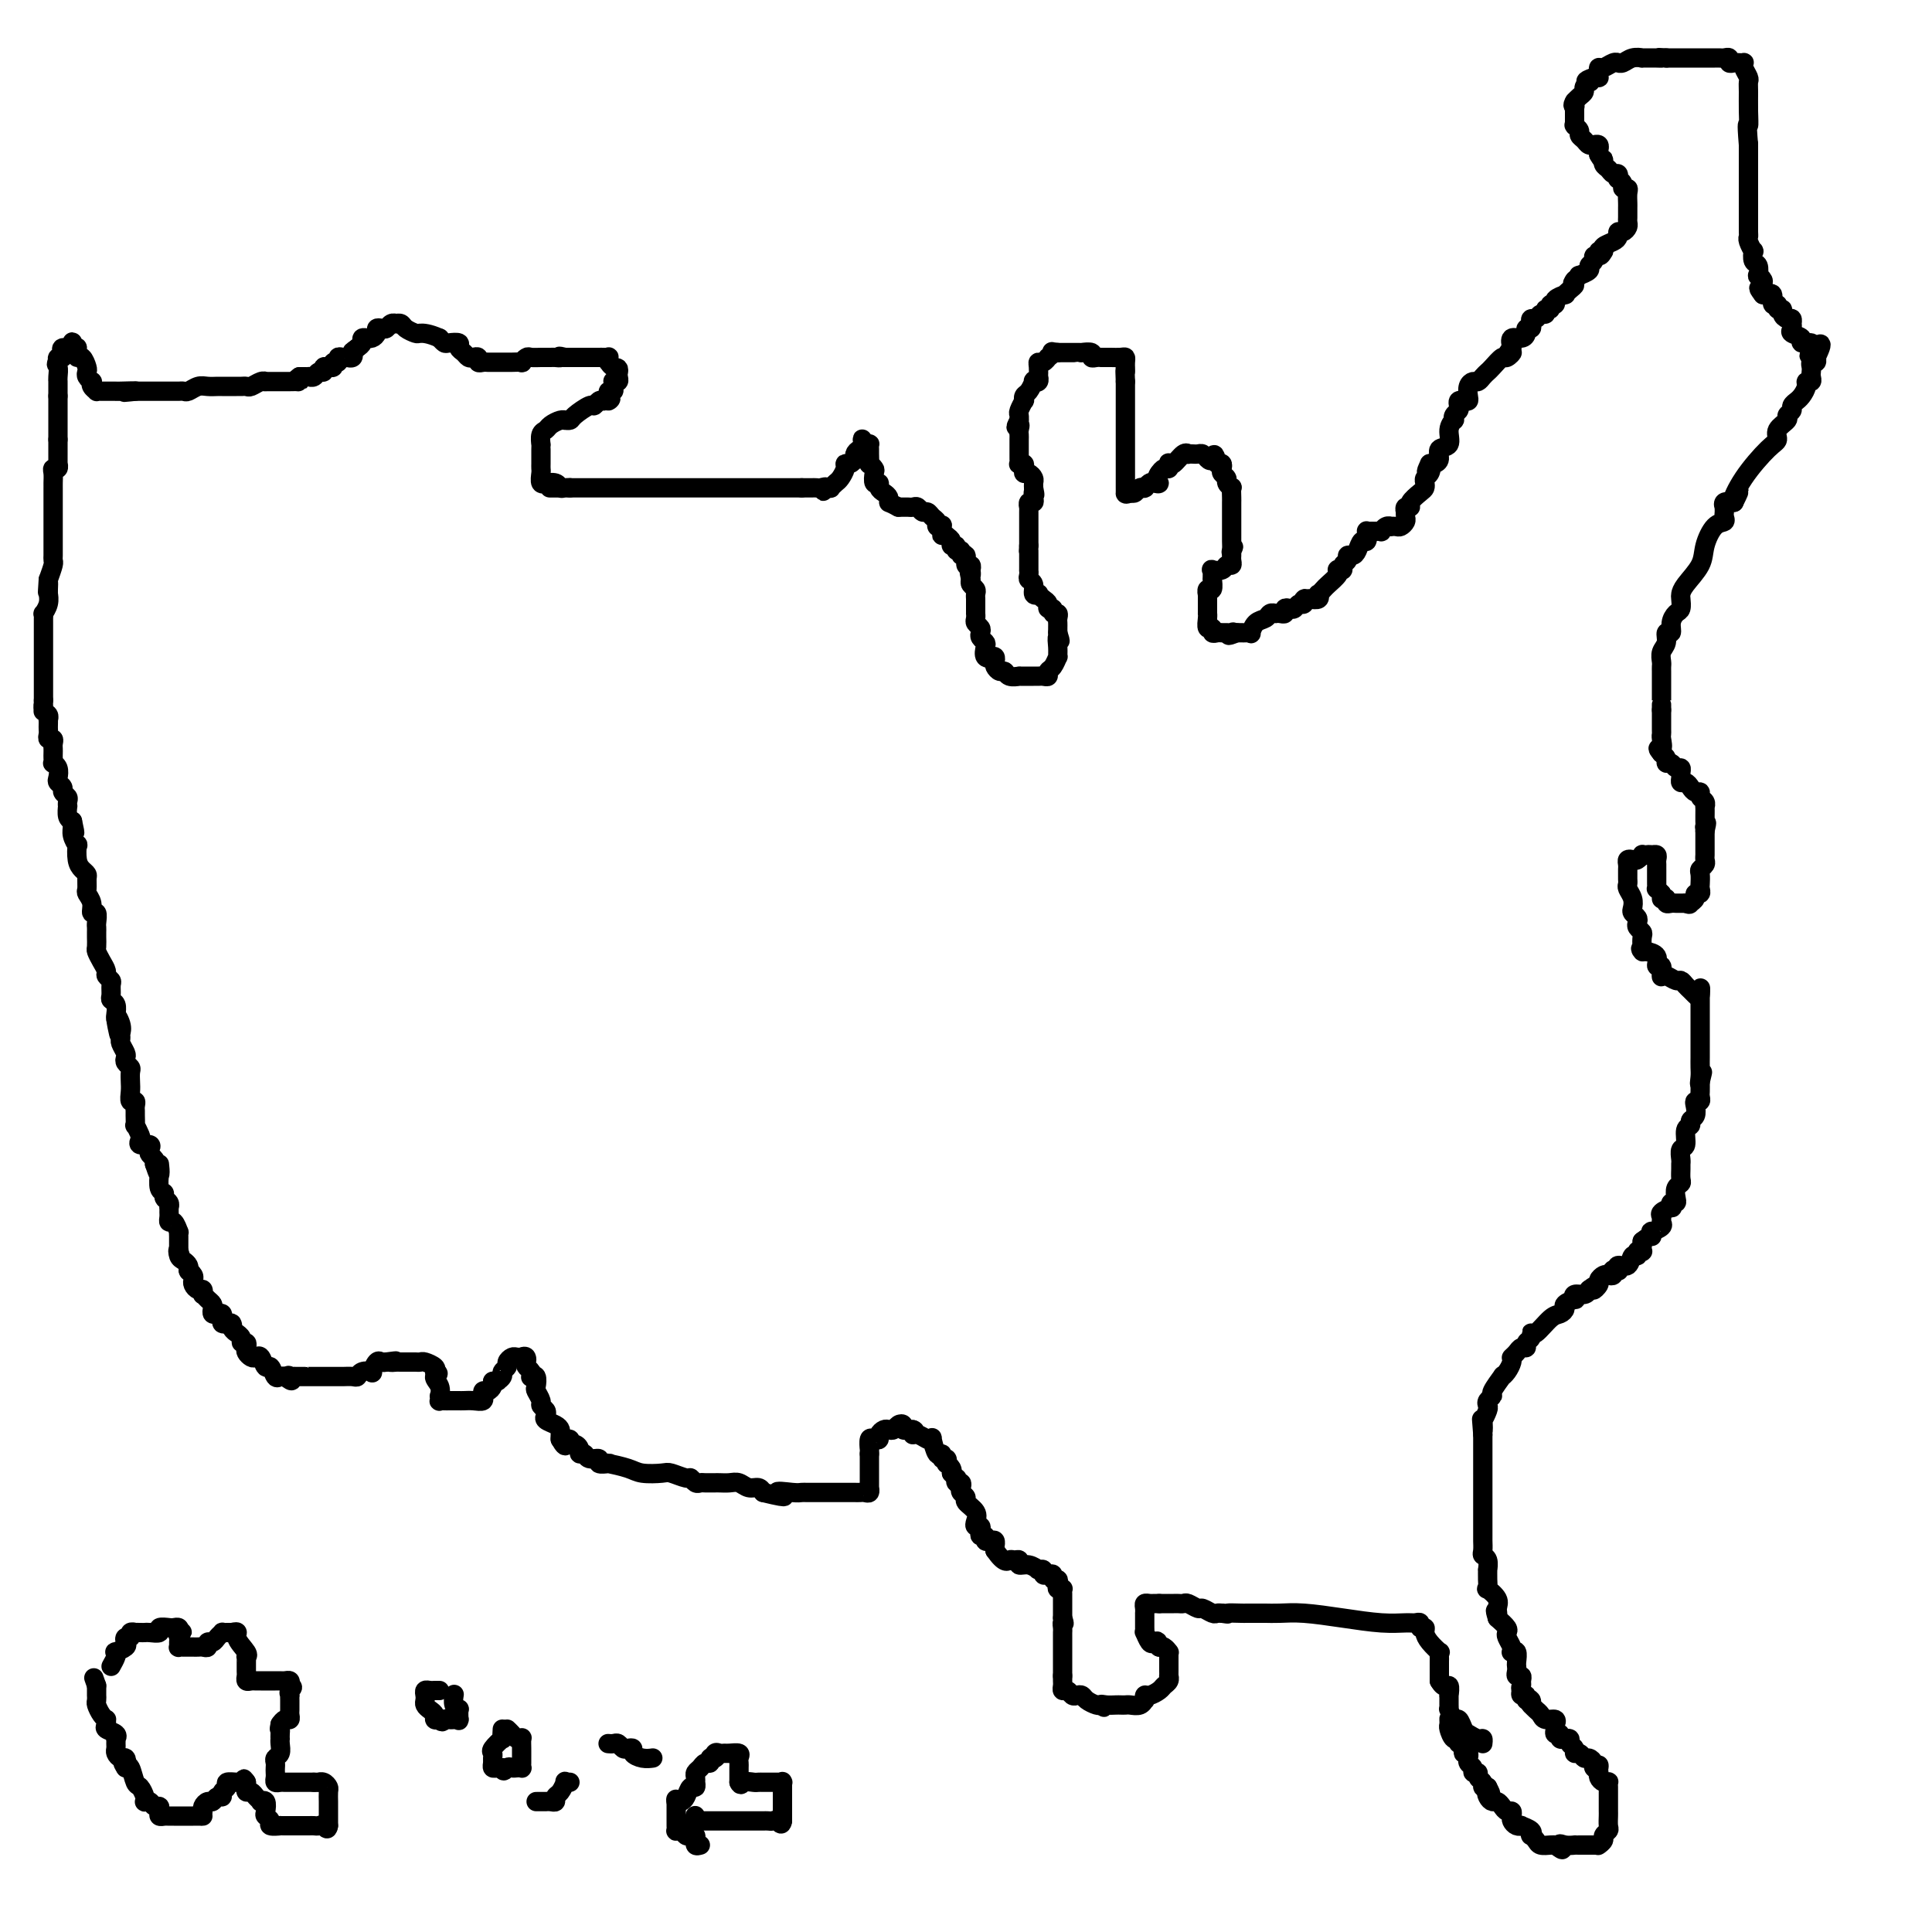 <svg viewBox='0 0 400 400' version='1.1' xmlns='http://www.w3.org/2000/svg' xmlns:xlink='http://www.w3.org/1999/xlink'><g fill='none' stroke='#000000' stroke-width='4' stroke-linecap='round' stroke-linejoin='round'><path d='M300,356c-0.006,-0.100 -0.012,-0.200 0,0c0.012,0.200 0.040,0.699 0,1c-0.040,0.301 -0.150,0.404 0,1c0.150,0.596 0.561,1.684 1,2c0.439,0.316 0.906,-0.141 1,0c0.094,0.141 -0.185,0.879 0,1c0.185,0.121 0.835,-0.375 1,0c0.165,0.375 -0.153,1.620 0,2c0.153,0.380 0.777,-0.106 1,0c0.223,0.106 0.045,0.803 0,1c-0.045,0.197 0.045,-0.106 0,0c-0.045,0.106 -0.223,0.620 0,1c0.223,0.380 0.848,0.626 1,1c0.152,0.374 -0.170,0.874 0,1c0.170,0.126 0.833,-0.124 1,0c0.167,0.124 -0.161,0.621 0,1c0.161,0.379 0.813,0.641 1,1c0.187,0.359 -0.089,0.817 0,1c0.089,0.183 0.545,0.092 1,0'/><path d='M308,370c1.250,2.349 0.377,1.220 0,1c-0.377,-0.220 -0.256,0.467 0,1c0.256,0.533 0.647,0.913 1,1c0.353,0.087 0.669,-0.117 1,0c0.331,0.117 0.676,0.556 1,1c0.324,0.444 0.625,0.893 1,1c0.375,0.107 0.823,-0.129 1,0c0.177,0.129 0.084,0.622 0,1c-0.084,0.378 -0.159,0.640 0,1c0.159,0.360 0.550,0.818 1,1c0.450,0.182 0.957,0.086 1,0c0.043,-0.086 -0.377,-0.164 0,0c0.377,0.164 1.553,0.570 2,1c0.447,0.430 0.165,0.886 0,1c-0.165,0.114 -0.212,-0.113 0,0c0.212,0.113 0.684,0.566 1,1c0.316,0.434 0.476,0.848 1,1c0.524,0.152 1.410,0.041 2,0c0.590,-0.041 0.883,-0.012 1,0c0.117,0.012 0.059,0.006 0,0'/><path d='M322,382c2.365,1.856 1.278,0.497 1,0c-0.278,-0.497 0.254,-0.133 1,0c0.746,0.133 1.705,0.036 2,0c0.295,-0.036 -0.076,-0.010 0,0c0.076,0.010 0.598,0.003 1,0c0.402,-0.003 0.682,-0.001 1,0c0.318,0.001 0.673,0.001 1,0c0.327,-0.001 0.628,-0.003 1,0c0.372,0.003 0.817,0.012 1,0c0.183,-0.012 0.105,-0.045 0,0c-0.105,0.045 -0.238,0.168 0,0c0.238,-0.168 0.849,-0.626 1,-1c0.151,-0.374 -0.156,-0.664 0,-1c0.156,-0.336 0.774,-0.720 1,-1c0.226,-0.280 0.061,-0.458 0,-1c-0.061,-0.542 -0.016,-1.450 0,-2c0.016,-0.550 0.004,-0.743 0,-1c-0.004,-0.257 -0.001,-0.579 0,-1c0.001,-0.421 0.000,-0.939 0,-1c-0.000,-0.061 0.001,0.337 0,0c-0.001,-0.337 -0.003,-1.410 0,-2c0.003,-0.590 0.011,-0.697 0,-1c-0.011,-0.303 -0.041,-0.803 0,-1c0.041,-0.197 0.155,-0.091 0,0c-0.155,0.091 -0.578,0.169 -1,0c-0.422,-0.169 -0.845,-0.584 -1,-1c-0.155,-0.416 -0.044,-0.833 0,-1c0.044,-0.167 0.022,-0.083 0,0'/><path d='M331,367c-0.091,-2.404 0.183,-1.414 0,-1c-0.183,0.414 -0.822,0.250 -1,0c-0.178,-0.250 0.106,-0.588 0,-1c-0.106,-0.412 -0.602,-0.898 -1,-1c-0.398,-0.102 -0.699,0.180 -1,0c-0.301,-0.180 -0.601,-0.823 -1,-1c-0.399,-0.177 -0.896,0.110 -1,0c-0.104,-0.110 0.183,-0.618 0,-1c-0.183,-0.382 -0.838,-0.637 -1,-1c-0.162,-0.363 0.168,-0.833 0,-1c-0.168,-0.167 -0.833,-0.030 -1,0c-0.167,0.030 0.166,-0.047 0,0c-0.166,0.047 -0.829,0.219 -1,0c-0.171,-0.219 0.150,-0.828 0,-1c-0.150,-0.172 -0.770,0.094 -1,0c-0.230,-0.094 -0.068,-0.546 0,-1c0.068,-0.454 0.043,-0.909 0,-1c-0.043,-0.091 -0.106,0.183 0,0c0.106,-0.183 0.379,-0.822 0,-1c-0.379,-0.178 -1.411,0.107 -2,0c-0.589,-0.107 -0.736,-0.606 -1,-1c-0.264,-0.394 -0.647,-0.684 -1,-1c-0.353,-0.316 -0.677,-0.658 -1,-1'/><path d='M317,353c-2.101,-2.409 -0.353,-1.433 0,-1c0.353,0.433 -0.689,0.322 -1,0c-0.311,-0.322 0.109,-0.856 0,-1c-0.109,-0.144 -0.745,0.102 -1,0c-0.255,-0.102 -0.127,-0.551 0,-1'/><path d='M315,350c-0.305,-0.647 -0.068,-0.765 0,-1c0.068,-0.235 -0.034,-0.588 0,-1c0.034,-0.412 0.205,-0.883 0,-1c-0.205,-0.117 -0.786,0.119 -1,0c-0.214,-0.119 -0.061,-0.592 0,-1c0.061,-0.408 0.030,-0.750 0,-1c-0.030,-0.250 -0.060,-0.409 0,-1c0.060,-0.591 0.208,-1.615 0,-2c-0.208,-0.385 -0.774,-0.131 -1,0c-0.226,0.131 -0.112,0.138 0,0c0.112,-0.138 0.221,-0.421 0,-1c-0.221,-0.579 -0.770,-1.454 -1,-2c-0.230,-0.546 -0.139,-0.762 0,-1c0.139,-0.238 0.325,-0.496 0,-1c-0.325,-0.504 -1.163,-1.252 -2,-2'/><path d='M310,335c-0.765,-2.510 -0.177,-1.284 0,-1c0.177,0.284 -0.058,-0.374 0,-1c0.058,-0.626 0.408,-1.219 0,-2c-0.408,-0.781 -1.574,-1.748 -2,-2c-0.426,-0.252 -0.113,0.213 0,0c0.113,-0.213 0.027,-1.104 0,-2c-0.027,-0.896 0.007,-1.797 0,-2c-0.007,-0.203 -0.054,0.292 0,0c0.054,-0.292 0.211,-1.373 0,-2c-0.211,-0.627 -0.789,-0.802 -1,-1c-0.211,-0.198 -0.057,-0.419 0,-1c0.057,-0.581 0.015,-1.522 0,-2c-0.015,-0.478 -0.004,-0.495 0,-1c0.004,-0.505 0.001,-1.500 0,-2c-0.001,-0.500 -0.000,-0.505 0,-1c0.000,-0.495 0.000,-1.480 0,-2c-0.000,-0.520 -0.000,-0.573 0,-1c0.000,-0.427 0.000,-1.226 0,-2c-0.000,-0.774 -0.000,-1.522 0,-2c0.000,-0.478 0.000,-0.688 0,-1c-0.000,-0.312 -0.000,-0.728 0,-1c0.000,-0.272 0.000,-0.401 0,-1c-0.000,-0.599 -0.000,-1.670 0,-2c0.000,-0.330 0.000,0.080 0,0c-0.000,-0.080 -0.000,-0.651 0,-1c0.000,-0.349 0.000,-0.475 0,-1c-0.000,-0.525 -0.000,-1.449 0,-2c0.000,-0.551 0.000,-0.729 0,-1c-0.000,-0.271 -0.000,-0.636 0,-1'/><path d='M307,297c-0.468,-5.976 -0.139,-1.916 0,-1c0.139,0.916 0.089,-1.313 0,-2c-0.089,-0.687 -0.216,0.166 0,0c0.216,-0.166 0.774,-1.352 1,-2c0.226,-0.648 0.121,-0.760 0,-1c-0.121,-0.240 -0.257,-0.610 0,-1c0.257,-0.390 0.909,-0.800 1,-1c0.091,-0.200 -0.378,-0.190 0,-1c0.378,-0.810 1.604,-2.441 2,-3c0.396,-0.559 -0.037,-0.045 0,0c0.037,0.045 0.545,-0.380 1,-1c0.455,-0.620 0.857,-1.437 1,-2c0.143,-0.563 0.027,-0.873 0,-1c-0.027,-0.127 0.035,-0.072 0,0c-0.035,0.072 -0.168,0.160 0,0c0.168,-0.160 0.637,-0.567 1,-1c0.363,-0.433 0.619,-0.891 1,-1c0.381,-0.109 0.888,0.131 1,0c0.112,-0.131 -0.171,-0.634 0,-1c0.171,-0.366 0.794,-0.595 1,-1c0.206,-0.405 -0.007,-0.987 0,-1c0.007,-0.013 0.235,0.544 1,0c0.765,-0.544 2.069,-2.188 3,-3c0.931,-0.812 1.490,-0.791 2,-1c0.510,-0.209 0.972,-0.648 1,-1c0.028,-0.352 -0.378,-0.615 0,-1c0.378,-0.385 1.541,-0.890 2,-1c0.459,-0.110 0.216,0.177 0,0c-0.216,-0.177 -0.404,-0.817 0,-1c0.404,-0.183 1.401,0.091 2,0c0.599,-0.091 0.799,-0.545 1,-1'/><path d='M329,267c2.328,-1.808 1.148,-0.327 1,0c-0.148,0.327 0.734,-0.500 1,-1c0.266,-0.500 -0.086,-0.674 0,-1c0.086,-0.326 0.611,-0.805 1,-1c0.389,-0.195 0.644,-0.105 1,0c0.356,0.105 0.814,0.225 1,0c0.186,-0.225 0.101,-0.797 0,-1c-0.101,-0.203 -0.216,-0.038 0,0c0.216,0.038 0.765,-0.050 1,0c0.235,0.050 0.158,0.239 0,0c-0.158,-0.239 -0.397,-0.905 0,-1c0.397,-0.095 1.431,0.381 2,0c0.569,-0.381 0.674,-1.618 1,-2c0.326,-0.382 0.872,0.090 1,0c0.128,-0.090 -0.162,-0.741 0,-1c0.162,-0.259 0.775,-0.125 1,0c0.225,0.125 0.060,0.240 0,0c-0.060,-0.240 -0.016,-0.834 0,-1c0.016,-0.166 0.005,0.095 0,0c-0.005,-0.095 -0.002,-0.548 0,-1'/><path d='M340,257c2.146,-1.709 2.011,-0.983 2,-1c-0.011,-0.017 0.103,-0.778 0,-1c-0.103,-0.222 -0.422,0.096 0,0c0.422,-0.096 1.585,-0.604 2,-1c0.415,-0.396 0.083,-0.679 0,-1c-0.083,-0.321 0.082,-0.678 0,-1c-0.082,-0.322 -0.411,-0.607 0,-1c0.411,-0.393 1.560,-0.892 2,-1c0.440,-0.108 0.169,0.175 0,0c-0.169,-0.175 -0.238,-0.806 0,-1c0.238,-0.194 0.782,0.051 1,0c0.218,-0.051 0.111,-0.399 0,-1c-0.111,-0.601 -0.226,-1.457 0,-2c0.226,-0.543 0.793,-0.774 1,-1c0.207,-0.226 0.054,-0.446 0,-1c-0.054,-0.554 -0.011,-1.442 0,-2c0.011,-0.558 -0.012,-0.787 0,-1c0.012,-0.213 0.060,-0.410 0,-1c-0.060,-0.590 -0.227,-1.573 0,-2c0.227,-0.427 0.849,-0.299 1,-1c0.151,-0.701 -0.170,-2.233 0,-3c0.170,-0.767 0.829,-0.770 1,-1c0.171,-0.230 -0.147,-0.688 0,-1c0.147,-0.312 0.757,-0.479 1,-1c0.243,-0.521 0.118,-1.396 0,-2c-0.118,-0.604 -0.228,-0.938 0,-1c0.228,-0.062 0.793,0.148 1,0c0.207,-0.148 0.056,-0.655 0,-1c-0.056,-0.345 -0.016,-0.527 0,-1c0.016,-0.473 0.008,-1.236 0,-2'/><path d='M352,224c0.928,-3.985 0.249,-0.948 0,0c-0.249,0.948 -0.067,-0.194 0,-1c0.067,-0.806 0.018,-1.277 0,-2c-0.018,-0.723 -0.005,-1.699 0,-2c0.005,-0.301 0.001,0.074 0,0c-0.001,-0.074 -0.000,-0.597 0,-1c0.000,-0.403 0.000,-0.685 0,-1c-0.000,-0.315 -0.000,-0.661 0,-1c0.000,-0.339 0.000,-0.669 0,-1c-0.000,-0.331 -0.000,-0.662 0,-1c0.000,-0.338 0.000,-0.682 0,-1c-0.000,-0.318 -0.000,-0.610 0,-1c0.000,-0.390 0.000,-0.878 0,-1c-0.000,-0.122 -0.000,0.122 0,0c0.000,-0.122 0.000,-0.610 0,-1c-0.000,-0.390 -0.000,-0.682 0,-1c0.000,-0.318 0.000,-0.663 0,-1c-0.000,-0.337 -0.000,-0.668 0,-1c0.000,-0.332 0.000,-0.666 0,-1'/><path d='M352,206c0.048,-2.798 0.167,-0.792 0,0c-0.167,0.792 -0.621,0.371 -1,0c-0.379,-0.371 -0.682,-0.692 -1,-1c-0.318,-0.308 -0.649,-0.604 -1,-1c-0.351,-0.396 -0.721,-0.891 -1,-1c-0.279,-0.109 -0.467,0.169 -1,0c-0.533,-0.169 -1.410,-0.785 -2,-1c-0.590,-0.215 -0.895,-0.028 -1,0c-0.105,0.028 -0.012,-0.104 0,0c0.012,0.104 -0.057,0.445 0,0c0.057,-0.445 0.239,-1.674 0,-2c-0.239,-0.326 -0.899,0.253 -1,0c-0.101,-0.253 0.357,-1.337 0,-2c-0.357,-0.663 -1.531,-0.904 -2,-1c-0.469,-0.096 -0.235,-0.048 0,0'/><path d='M341,197c-1.929,-1.361 -1.253,-0.262 -1,0c0.253,0.262 0.082,-0.311 0,-1c-0.082,-0.689 -0.073,-1.494 0,-2c0.073,-0.506 0.212,-0.713 0,-1c-0.212,-0.287 -0.775,-0.653 -1,-1c-0.225,-0.347 -0.112,-0.673 0,-1c0.112,-0.327 0.222,-0.655 0,-1c-0.222,-0.345 -0.778,-0.708 -1,-1c-0.222,-0.292 -0.112,-0.512 0,-1c0.112,-0.488 0.226,-1.244 0,-2c-0.226,-0.756 -0.793,-1.512 -1,-2c-0.207,-0.488 -0.055,-0.708 0,-1c0.055,-0.292 0.014,-0.656 0,-1c-0.014,-0.344 -0.001,-0.667 0,-1c0.001,-0.333 -0.011,-0.677 0,-1c0.011,-0.323 0.045,-0.626 0,-1c-0.045,-0.374 -0.171,-0.818 0,-1c0.171,-0.182 0.637,-0.101 1,0c0.363,0.101 0.623,0.223 1,0c0.377,-0.223 0.871,-0.791 1,-1c0.129,-0.209 -0.106,-0.060 0,0c0.106,0.060 0.553,0.030 1,0'/><path d='M341,177c0.785,-0.141 0.746,0.005 1,0c0.254,-0.005 0.800,-0.161 1,0c0.200,0.161 0.054,0.638 0,1c-0.054,0.362 -0.014,0.607 0,1c0.014,0.393 0.004,0.932 0,1c-0.004,0.068 -0.002,-0.336 0,0c0.002,0.336 0.003,1.413 0,2c-0.003,0.587 -0.011,0.683 0,1c0.011,0.317 0.041,0.855 0,1c-0.041,0.145 -0.155,-0.101 0,0c0.155,0.101 0.577,0.551 1,1'/><path d='M344,185c0.400,1.480 -0.100,1.181 0,1c0.100,-0.181 0.801,-0.245 1,0c0.199,0.245 -0.105,0.798 0,1c0.105,0.202 0.619,0.054 1,0c0.381,-0.054 0.628,-0.015 1,0c0.372,0.015 0.869,0.004 1,0c0.131,-0.004 -0.106,-0.001 0,0c0.106,0.001 0.553,0.001 1,0'/><path d='M349,187c0.935,0.353 0.772,0.235 1,0c0.228,-0.235 0.846,-0.587 1,-1c0.154,-0.413 -0.154,-0.888 0,-1c0.154,-0.112 0.772,0.139 1,0c0.228,-0.139 0.065,-0.667 0,-1c-0.065,-0.333 -0.031,-0.470 0,-1c0.031,-0.530 0.061,-1.451 0,-2c-0.061,-0.549 -0.212,-0.724 0,-1c0.212,-0.276 0.789,-0.652 1,-1c0.211,-0.348 0.057,-0.667 0,-1c-0.057,-0.333 -0.015,-0.681 0,-1c0.015,-0.319 0.004,-0.610 0,-1c-0.004,-0.390 -0.001,-0.878 0,-1c0.001,-0.122 0.000,0.122 0,0c-0.000,-0.122 -0.000,-0.610 0,-1c0.000,-0.390 0.000,-0.683 0,-1c-0.000,-0.317 -0.000,-0.659 0,-1'/><path d='M353,172c0.619,-2.561 0.166,-1.465 0,-1c-0.166,0.465 -0.045,0.297 0,0c0.045,-0.297 0.013,-0.724 0,-1c-0.013,-0.276 -0.007,-0.402 0,-1c0.007,-0.598 0.017,-1.667 0,-2c-0.017,-0.333 -0.060,0.069 0,0c0.060,-0.069 0.223,-0.610 0,-1c-0.223,-0.390 -0.833,-0.630 -1,-1c-0.167,-0.370 0.109,-0.869 0,-1c-0.109,-0.131 -0.604,0.105 -1,0c-0.396,-0.105 -0.695,-0.553 -1,-1c-0.305,-0.447 -0.617,-0.894 -1,-1c-0.383,-0.106 -0.838,0.130 -1,0c-0.162,-0.130 -0.032,-0.627 0,-1c0.032,-0.373 -0.034,-0.621 0,-1c0.034,-0.379 0.167,-0.889 0,-1c-0.167,-0.111 -0.636,0.177 -1,0c-0.364,-0.177 -0.623,-0.821 -1,-1c-0.377,-0.179 -0.871,0.106 -1,0c-0.129,-0.106 0.106,-0.602 0,-1c-0.106,-0.398 -0.553,-0.699 -1,-1'/><path d='M344,156c-1.392,-1.666 -0.373,-0.833 0,-1c0.373,-0.167 0.100,-1.336 0,-2c-0.100,-0.664 -0.027,-0.824 0,-1c0.027,-0.176 0.007,-0.367 0,-1c-0.007,-0.633 -0.002,-1.709 0,-2c0.002,-0.291 0.001,0.203 0,0c-0.001,-0.203 -0.000,-1.101 0,-2'/><path d='M344,147c0.000,-1.572 0.000,-1.002 0,-1c-0.000,0.002 -0.000,-0.563 0,-1c0.000,-0.437 0.000,-0.747 0,-1c-0.000,-0.253 -0.000,-0.449 0,-1c0.000,-0.551 0.000,-1.456 0,-2c-0.000,-0.544 -0.001,-0.726 0,-1c0.001,-0.274 0.004,-0.639 0,-1c-0.004,-0.361 -0.016,-0.718 0,-1c0.016,-0.282 0.061,-0.491 0,-1c-0.061,-0.509 -0.227,-1.319 0,-2c0.227,-0.681 0.848,-1.233 1,-2c0.152,-0.767 -0.166,-1.748 0,-2c0.166,-0.252 0.815,0.227 1,0c0.185,-0.227 -0.094,-1.160 0,-2c0.094,-0.840 0.562,-1.588 1,-2c0.438,-0.412 0.846,-0.486 1,-1c0.154,-0.514 0.054,-1.466 0,-2c-0.054,-0.534 -0.061,-0.651 0,-1c0.061,-0.349 0.192,-0.930 1,-2c0.808,-1.070 2.293,-2.630 3,-4c0.707,-1.370 0.634,-2.552 1,-4c0.366,-1.448 1.170,-3.163 2,-4c0.830,-0.837 1.687,-0.798 2,-1c0.313,-0.202 0.082,-0.646 0,-1c-0.082,-0.354 -0.017,-0.617 0,-1c0.017,-0.383 -0.016,-0.886 0,-1c0.016,-0.114 0.081,0.162 0,0c-0.081,-0.162 -0.309,-0.760 0,-1c0.309,-0.240 1.154,-0.120 2,0'/><path d='M359,104c2.116,-4.251 0.407,-1.379 0,-1c-0.407,0.379 0.487,-1.733 2,-4c1.513,-2.267 3.644,-4.687 5,-6c1.356,-1.313 1.937,-1.518 2,-2c0.063,-0.482 -0.390,-1.242 0,-2c0.390,-0.758 1.625,-1.513 2,-2c0.375,-0.487 -0.111,-0.704 0,-1c0.111,-0.296 0.817,-0.670 1,-1c0.183,-0.330 -0.157,-0.617 0,-1c0.157,-0.383 0.812,-0.863 1,-1c0.188,-0.137 -0.089,0.069 0,0c0.089,-0.069 0.546,-0.414 1,-1c0.454,-0.586 0.906,-1.414 1,-2c0.094,-0.586 -0.171,-0.930 0,-1c0.171,-0.070 0.777,0.135 1,0c0.223,-0.135 0.064,-0.610 0,-1c-0.064,-0.390 -0.031,-0.696 0,-1c0.031,-0.304 0.060,-0.607 0,-1c-0.060,-0.393 -0.208,-0.875 0,-1c0.208,-0.125 0.774,0.107 1,0c0.226,-0.107 0.113,-0.554 0,-1'/><path d='M376,74c2.401,-4.879 -0.097,-2.077 -1,-1c-0.903,1.077 -0.212,0.429 0,0c0.212,-0.429 -0.056,-0.640 0,-1c0.056,-0.360 0.435,-0.870 0,-1c-0.435,-0.130 -1.686,0.119 -2,0c-0.314,-0.119 0.308,-0.605 0,-1c-0.308,-0.395 -1.546,-0.698 -2,-1c-0.454,-0.302 -0.124,-0.602 0,-1c0.124,-0.398 0.043,-0.894 0,-1c-0.043,-0.106 -0.049,0.178 0,0c0.049,-0.178 0.153,-0.817 0,-1c-0.153,-0.183 -0.562,0.090 -1,0c-0.438,-0.090 -0.906,-0.544 -1,-1c-0.094,-0.456 0.186,-0.914 0,-1c-0.186,-0.086 -0.838,0.201 -1,0c-0.162,-0.201 0.168,-0.891 0,-1c-0.168,-0.109 -0.832,0.363 -1,0c-0.168,-0.363 0.161,-1.561 0,-2c-0.161,-0.439 -0.813,-0.118 -1,0c-0.187,0.118 0.089,0.034 0,0c-0.089,-0.034 -0.545,-0.017 -1,0'/><path d='M365,61c-1.697,-2.188 -0.441,-1.159 0,-1c0.441,0.159 0.067,-0.553 0,-1c-0.067,-0.447 0.175,-0.629 0,-1c-0.175,-0.371 -0.765,-0.930 -1,-1c-0.235,-0.070 -0.115,0.351 0,0c0.115,-0.351 0.223,-1.474 0,-2c-0.223,-0.526 -0.778,-0.456 -1,-1c-0.222,-0.544 -0.112,-1.702 0,-2c0.112,-0.298 0.226,0.264 0,0c-0.226,-0.264 -0.793,-1.356 -1,-2c-0.207,-0.644 -0.056,-0.841 0,-1c0.056,-0.159 0.015,-0.279 0,-1c-0.015,-0.721 -0.004,-2.042 0,-3c0.004,-0.958 0.001,-1.552 0,-2c-0.001,-0.448 -0.000,-0.750 0,-1c0.000,-0.250 0.000,-0.449 0,-1c-0.000,-0.551 -0.000,-1.456 0,-2c0.000,-0.544 0.000,-0.727 0,-1c-0.000,-0.273 -0.000,-0.635 0,-1c0.000,-0.365 0.000,-0.732 0,-1c-0.000,-0.268 -0.000,-0.436 0,-1c0.000,-0.564 0.000,-1.522 0,-2c-0.000,-0.478 -0.000,-0.475 0,-1c0.000,-0.525 0.000,-1.579 0,-2c-0.000,-0.421 -0.000,-0.211 0,0'/><path d='M362,30c-0.464,-5.577 -0.123,-4.018 0,-4c0.123,0.018 0.029,-1.504 0,-3c-0.029,-1.496 0.006,-2.965 0,-4c-0.006,-1.035 -0.053,-1.636 0,-2c0.053,-0.364 0.207,-0.490 0,-1c-0.207,-0.510 -0.776,-1.405 -1,-2c-0.224,-0.595 -0.102,-0.890 0,-1c0.102,-0.110 0.186,-0.033 0,0c-0.186,0.033 -0.641,0.023 -1,0c-0.359,-0.023 -0.621,-0.059 -1,0c-0.379,0.059 -0.875,0.212 -1,0c-0.125,-0.212 0.122,-0.789 0,-1c-0.122,-0.211 -0.611,-0.057 -1,0c-0.389,0.057 -0.677,0.015 -1,0c-0.323,-0.015 -0.682,-0.004 -1,0c-0.318,0.004 -0.596,0.001 -1,0c-0.404,-0.001 -0.934,-0.000 -1,0c-0.066,0.000 0.333,0.000 0,0c-0.333,-0.000 -1.398,-0.000 -2,0c-0.602,0.000 -0.741,0.000 -1,0c-0.259,-0.000 -0.636,-0.000 -1,0c-0.364,0.000 -0.713,0.000 -1,0c-0.287,-0.000 -0.510,-0.000 -1,0c-0.490,0.000 -1.245,0.000 -2,0'/><path d='M345,12c-2.648,-0.155 -1.268,-0.041 -1,0c0.268,0.041 -0.575,0.010 -1,0c-0.425,-0.010 -0.432,0.001 -1,0c-0.568,-0.001 -1.697,-0.014 -2,0c-0.303,0.014 0.221,0.057 0,0c-0.221,-0.057 -1.186,-0.212 -2,0c-0.814,0.212 -1.479,0.793 -2,1c-0.521,0.207 -0.900,0.041 -1,0c-0.100,-0.041 0.078,0.044 0,0c-0.078,-0.044 -0.413,-0.218 -1,0c-0.587,0.218 -1.424,0.829 -2,1c-0.576,0.171 -0.889,-0.098 -1,0c-0.111,0.098 -0.019,0.562 0,1c0.019,0.438 -0.033,0.849 0,1c0.033,0.151 0.152,0.043 0,0c-0.152,-0.043 -0.576,-0.022 -1,0'/><path d='M330,16c-2.564,0.858 -1.475,1.003 -1,1c0.475,-0.003 0.334,-0.156 0,0c-0.334,0.156 -0.863,0.619 -1,1c-0.137,0.381 0.117,0.679 0,1c-0.117,0.321 -0.605,0.663 -1,1c-0.395,0.337 -0.698,0.668 -1,1'/><path d='M326,21c-0.619,0.997 -0.166,0.988 0,1c0.166,0.012 0.044,0.044 0,0c-0.044,-0.044 -0.012,-0.166 0,0c0.012,0.166 0.003,0.619 0,1c-0.003,0.381 -0.002,0.690 0,1c0.002,0.310 0.005,0.622 0,1c-0.005,0.378 -0.016,0.822 0,1c0.016,0.178 0.060,0.089 0,0c-0.060,-0.089 -0.224,-0.178 0,0c0.224,0.178 0.834,0.622 1,1c0.166,0.378 -0.114,0.690 0,1c0.114,0.310 0.623,0.618 1,1c0.377,0.382 0.623,0.838 1,1c0.377,0.162 0.886,0.028 1,0c0.114,-0.028 -0.165,0.048 0,0c0.165,-0.048 0.776,-0.219 1,0c0.224,0.219 0.060,0.828 0,1c-0.060,0.172 -0.017,-0.094 0,0c0.017,0.094 0.009,0.547 0,1'/><path d='M331,32c1.013,1.879 1.046,1.077 1,1c-0.046,-0.077 -0.170,0.572 0,1c0.170,0.428 0.633,0.636 1,1c0.367,0.364 0.638,0.885 1,1c0.362,0.115 0.814,-0.175 1,0c0.186,0.175 0.106,0.817 0,1c-0.106,0.183 -0.239,-0.093 0,0c0.239,0.093 0.849,0.553 1,1c0.151,0.447 -0.156,0.879 0,1c0.156,0.121 0.774,-0.069 1,0c0.226,0.069 0.061,0.396 0,1c-0.061,0.604 -0.016,1.485 0,2c0.016,0.515 0.004,0.663 0,1c-0.004,0.337 -0.000,0.864 0,1c0.000,0.136 -0.003,-0.117 0,0c0.003,0.117 0.011,0.605 0,1c-0.011,0.395 -0.041,0.697 0,1c0.041,0.303 0.153,0.606 0,1c-0.153,0.394 -0.570,0.879 -1,1c-0.430,0.121 -0.872,-0.122 -1,0c-0.128,0.122 0.058,0.610 0,1c-0.058,0.390 -0.362,0.682 -1,1c-0.638,0.318 -1.611,0.662 -2,1c-0.389,0.338 -0.195,0.669 0,1'/><path d='M332,52c-1.018,1.947 -1.062,0.315 -1,0c0.062,-0.315 0.229,0.689 0,1c-0.229,0.311 -0.854,-0.070 -1,0c-0.146,0.070 0.186,0.593 0,1c-0.186,0.407 -0.890,0.700 -1,1c-0.110,0.300 0.372,0.606 0,1c-0.372,0.394 -1.600,0.875 -2,1c-0.400,0.125 0.029,-0.107 0,0c-0.029,0.107 -0.514,0.554 -1,1'/><path d='M326,58c-0.886,1.111 -0.102,0.889 0,1c0.102,0.111 -0.479,0.556 -1,1c-0.521,0.444 -0.981,0.888 -1,1c-0.019,0.112 0.402,-0.110 0,0c-0.402,0.110 -1.628,0.550 -2,1c-0.372,0.450 0.111,0.909 0,1c-0.111,0.091 -0.818,-0.187 -1,0c-0.182,0.187 0.159,0.839 0,1c-0.159,0.161 -0.817,-0.168 -1,0c-0.183,0.168 0.108,0.832 0,1c-0.108,0.168 -0.616,-0.161 -1,0c-0.384,0.161 -0.643,0.813 -1,1c-0.357,0.187 -0.813,-0.091 -1,0c-0.187,0.091 -0.104,0.550 0,1c0.104,0.450 0.231,0.890 0,1c-0.231,0.110 -0.819,-0.109 -1,0c-0.181,0.109 0.044,0.545 0,1c-0.044,0.455 -0.358,0.930 -1,1c-0.642,0.070 -1.612,-0.266 -2,0c-0.388,0.266 -0.194,1.133 0,2'/><path d='M313,72c-1.959,2.324 -0.356,1.133 0,1c0.356,-0.133 -0.534,0.790 -1,1c-0.466,0.210 -0.506,-0.294 -1,0c-0.494,0.294 -1.442,1.385 -2,2c-0.558,0.615 -0.728,0.755 -1,1c-0.272,0.245 -0.648,0.594 -1,1c-0.352,0.406 -0.682,0.869 -1,1c-0.318,0.131 -0.624,-0.070 -1,0c-0.376,0.070 -0.822,0.410 -1,1c-0.178,0.590 -0.086,1.429 0,2c0.086,0.571 0.168,0.874 0,1c-0.168,0.126 -0.585,0.075 -1,0c-0.415,-0.075 -0.830,-0.174 -1,0c-0.170,0.174 -0.097,0.620 0,1c0.097,0.380 0.218,0.695 0,1c-0.218,0.305 -0.774,0.600 -1,1c-0.226,0.400 -0.121,0.904 0,1c0.121,0.096 0.257,-0.216 0,0c-0.257,0.216 -0.909,0.962 -1,2c-0.091,1.038 0.379,2.369 0,3c-0.379,0.631 -1.607,0.561 -2,1c-0.393,0.439 0.048,1.387 0,2c-0.048,0.613 -0.585,0.889 -1,1c-0.415,0.111 -0.707,0.055 -1,0'/><path d='M296,96c-1.254,2.654 -0.388,1.289 0,1c0.388,-0.289 0.298,0.499 0,1c-0.298,0.501 -0.806,0.715 -1,1c-0.194,0.285 -0.075,0.641 0,1c0.075,0.359 0.107,0.722 0,1c-0.107,0.278 -0.354,0.471 -1,1c-0.646,0.529 -1.690,1.395 -2,2c-0.310,0.605 0.113,0.950 0,1c-0.113,0.050 -0.761,-0.194 -1,0c-0.239,0.194 -0.067,0.826 0,1c0.067,0.174 0.029,-0.111 0,0c-0.029,0.111 -0.050,0.618 0,1c0.050,0.382 0.172,0.638 0,1c-0.172,0.362 -0.637,0.828 -1,1c-0.363,0.172 -0.623,0.050 -1,0c-0.377,-0.050 -0.871,-0.027 -1,0c-0.129,0.027 0.106,0.060 0,0c-0.106,-0.060 -0.553,-0.212 -1,0c-0.447,0.212 -0.893,0.789 -1,1c-0.107,0.211 0.125,0.057 0,0c-0.125,-0.057 -0.607,-0.016 -1,0c-0.393,0.016 -0.696,0.008 -1,0'/><path d='M284,110c-1.322,0.335 -1.127,-0.327 -1,0c0.127,0.327 0.188,1.642 0,2c-0.188,0.358 -0.624,-0.241 -1,0c-0.376,0.241 -0.693,1.321 -1,2c-0.307,0.679 -0.603,0.956 -1,1c-0.397,0.044 -0.895,-0.146 -1,0c-0.105,0.146 0.182,0.627 0,1c-0.182,0.373 -0.831,0.638 -1,1c-0.169,0.362 0.144,0.822 0,1c-0.144,0.178 -0.745,0.075 -1,0c-0.255,-0.075 -0.163,-0.121 0,0c0.163,0.121 0.397,0.410 0,1c-0.397,0.590 -1.425,1.482 -2,2c-0.575,0.518 -0.695,0.661 -1,1c-0.305,0.339 -0.793,0.874 -1,1c-0.207,0.126 -0.133,-0.158 0,0c0.133,0.158 0.324,0.760 0,1c-0.324,0.240 -1.162,0.120 -2,0'/><path d='M271,124c-2.250,2.101 -1.376,0.353 -1,0c0.376,-0.353 0.255,0.689 0,1c-0.255,0.311 -0.642,-0.109 -1,0c-0.358,0.109 -0.687,0.747 -1,1c-0.313,0.253 -0.609,0.120 -1,0c-0.391,-0.120 -0.875,-0.228 -1,0c-0.125,0.228 0.111,0.794 0,1c-0.111,0.206 -0.569,0.054 -1,0c-0.431,-0.054 -0.836,-0.011 -1,0c-0.164,0.011 -0.089,-0.009 0,0c0.089,0.009 0.192,0.049 0,0c-0.192,-0.049 -0.677,-0.185 -1,0c-0.323,0.185 -0.482,0.691 -1,1c-0.518,0.309 -1.396,0.423 -2,1c-0.604,0.577 -0.935,1.619 -1,2c-0.065,0.381 0.137,0.102 0,0c-0.137,-0.102 -0.614,-0.028 -1,0c-0.386,0.028 -0.682,0.008 -1,0c-0.318,-0.008 -0.659,-0.004 -1,0'/><path d='M256,131c-2.560,1.083 -1.459,0.290 -1,0c0.459,-0.290 0.277,-0.077 0,0c-0.277,0.077 -0.647,0.016 -1,0c-0.353,-0.016 -0.687,0.011 -1,0c-0.313,-0.011 -0.606,-0.062 -1,0c-0.394,0.062 -0.890,0.237 -1,0c-0.110,-0.237 0.167,-0.886 0,-1c-0.167,-0.114 -0.777,0.306 -1,0c-0.223,-0.306 -0.060,-1.339 0,-2c0.060,-0.661 0.016,-0.951 0,-1c-0.016,-0.049 -0.004,0.141 0,0c0.004,-0.141 0.001,-0.615 0,-1c-0.001,-0.385 -0.000,-0.681 0,-1c0.000,-0.319 0.000,-0.663 0,-1c-0.000,-0.337 -0.000,-0.669 0,-1'/><path d='M250,123c0.016,-1.013 0.057,-0.046 0,0c-0.057,0.046 -0.212,-0.828 0,-1c0.212,-0.172 0.789,0.356 1,0c0.211,-0.356 0.055,-1.598 0,-2c-0.055,-0.402 -0.008,0.037 0,0c0.008,-0.037 -0.023,-0.550 0,-1c0.023,-0.450 0.101,-0.838 0,-1c-0.101,-0.162 -0.381,-0.099 0,0c0.381,0.099 1.423,0.234 2,0c0.577,-0.234 0.691,-0.836 1,-1c0.309,-0.164 0.815,0.111 1,0c0.185,-0.111 0.050,-0.607 0,-1c-0.050,-0.393 -0.014,-0.684 0,-1c0.014,-0.316 0.007,-0.658 0,-1'/><path d='M255,114c0.774,-1.423 0.207,-0.480 0,0c-0.207,0.480 -0.056,0.497 0,0c0.056,-0.497 0.015,-1.509 0,-2c-0.015,-0.491 -0.004,-0.460 0,-1c0.004,-0.540 0.001,-1.650 0,-2c-0.001,-0.350 -0.000,0.061 0,0c0.000,-0.061 0.000,-0.594 0,-1c-0.000,-0.406 0.000,-0.685 0,-1c-0.000,-0.315 -0.000,-0.667 0,-1c0.000,-0.333 0.001,-0.649 0,-1c-0.001,-0.351 -0.004,-0.738 0,-1c0.004,-0.262 0.016,-0.399 0,-1c-0.016,-0.601 -0.061,-1.667 0,-2c0.061,-0.333 0.226,0.066 0,0c-0.226,-0.066 -0.844,-0.596 -1,-1c-0.156,-0.404 0.152,-0.683 0,-1c-0.152,-0.317 -0.762,-0.673 -1,-1c-0.238,-0.327 -0.102,-0.627 0,-1c0.102,-0.373 0.172,-0.821 0,-1c-0.172,-0.179 -0.586,-0.090 -1,0'/><path d='M252,96c-0.643,-3.027 -0.749,-1.596 -1,-1c-0.251,0.596 -0.645,0.356 -1,0c-0.355,-0.356 -0.669,-0.827 -1,-1c-0.331,-0.173 -0.679,-0.048 -1,0c-0.321,0.048 -0.614,0.020 -1,0c-0.386,-0.020 -0.864,-0.033 -1,0c-0.136,0.033 0.068,0.113 0,0c-0.068,-0.113 -0.410,-0.419 -1,0c-0.590,0.419 -1.429,1.561 -2,2c-0.571,0.439 -0.874,0.173 -1,0c-0.126,-0.173 -0.075,-0.252 0,0c0.075,0.252 0.174,0.837 0,1c-0.174,0.163 -0.621,-0.096 -1,0c-0.379,0.096 -0.689,0.548 -1,1'/><path d='M240,98c-0.879,1.067 -0.078,1.736 0,2c0.078,0.264 -0.567,0.124 -1,0c-0.433,-0.124 -0.655,-0.230 -1,0c-0.345,0.230 -0.813,0.797 -1,1c-0.187,0.203 -0.091,0.040 0,0c0.091,-0.040 0.179,0.041 0,0c-0.179,-0.041 -0.625,-0.203 -1,0c-0.375,0.203 -0.679,0.772 -1,1c-0.321,0.228 -0.661,0.114 -1,0'/><path d='M234,102c-1.155,0.606 -1.041,0.121 -1,0c0.041,-0.121 0.011,0.123 0,0c-0.011,-0.123 -0.003,-0.614 0,-1c0.003,-0.386 0.001,-0.666 0,-1c-0.001,-0.334 -0.000,-0.723 0,-1c0.000,-0.277 0.000,-0.441 0,-1c-0.000,-0.559 -0.000,-1.512 0,-2c0.000,-0.488 0.000,-0.510 0,-1c-0.000,-0.490 -0.000,-1.449 0,-2c0.000,-0.551 0.000,-0.696 0,-1c-0.000,-0.304 -0.000,-0.767 0,-1c0.000,-0.233 0.000,-0.234 0,-1c-0.000,-0.766 -0.000,-2.295 0,-3c0.000,-0.705 0.000,-0.584 0,-1c-0.000,-0.416 -0.000,-1.368 0,-2c0.000,-0.632 0.000,-0.943 0,-1c-0.000,-0.057 -0.000,0.139 0,0c0.000,-0.139 0.000,-0.612 0,-1c-0.000,-0.388 -0.000,-0.692 0,-1c0.000,-0.308 0.000,-0.621 0,-1c-0.000,-0.379 -0.000,-0.822 0,-1c0.000,-0.178 0.000,-0.089 0,0'/><path d='M233,79c-0.155,-3.947 -0.041,-2.315 0,-2c0.041,0.315 0.009,-0.686 0,-1c-0.009,-0.314 0.005,0.059 0,0c-0.005,-0.059 -0.028,-0.552 0,-1c0.028,-0.448 0.109,-0.852 0,-1c-0.109,-0.148 -0.407,-0.040 -1,0c-0.593,0.040 -1.482,0.010 -2,0c-0.518,-0.010 -0.665,-0.002 -1,0c-0.335,0.002 -0.858,-0.003 -1,0c-0.142,0.003 0.098,0.015 0,0c-0.098,-0.015 -0.533,-0.057 -1,0c-0.467,0.057 -0.965,0.211 -1,0c-0.035,-0.211 0.394,-0.789 0,-1c-0.394,-0.211 -1.611,-0.057 -2,0c-0.389,0.057 0.049,0.015 0,0c-0.049,-0.015 -0.587,-0.004 -1,0c-0.413,0.004 -0.702,0.001 -1,0c-0.298,-0.001 -0.606,-0.000 -1,0c-0.394,0.000 -0.875,0.000 -1,0c-0.125,-0.000 0.107,-0.000 0,0c-0.107,0.000 -0.554,0.000 -1,0'/><path d='M219,73c-1.864,-0.220 -1.025,-0.270 -1,0c0.025,0.270 -0.764,0.859 -1,1c-0.236,0.141 0.080,-0.165 0,0c-0.080,0.165 -0.558,0.800 -1,1c-0.442,0.200 -0.849,-0.034 -1,0c-0.151,0.034 -0.044,0.335 0,1c0.044,0.665 0.027,1.693 0,2c-0.027,0.307 -0.062,-0.107 0,0c0.062,0.107 0.223,0.735 0,1c-0.223,0.265 -0.831,0.166 -1,0c-0.169,-0.166 0.099,-0.400 0,0c-0.099,0.400 -0.566,1.435 -1,2c-0.434,0.565 -0.834,0.662 -1,1c-0.166,0.338 -0.097,0.917 0,1c0.097,0.083 0.222,-0.331 0,0c-0.222,0.331 -0.791,1.408 -1,2c-0.209,0.592 -0.056,0.698 0,1c0.056,0.302 0.016,0.801 0,1c-0.016,0.199 -0.008,0.100 0,0'/><path d='M211,87c-1.238,2.345 -0.332,1.207 0,1c0.332,-0.207 0.089,0.517 0,1c-0.089,0.483 -0.024,0.725 0,1c0.024,0.275 0.006,0.584 0,1c-0.006,0.416 -0.001,0.938 0,1c0.001,0.062 -0.001,-0.337 0,0c0.001,0.337 0.004,1.410 0,2c-0.004,0.590 -0.015,0.697 0,1c0.015,0.303 0.056,0.803 0,1c-0.056,0.197 -0.208,0.090 0,0c0.208,-0.090 0.778,-0.165 1,0c0.222,0.165 0.098,0.569 0,1c-0.098,0.431 -0.170,0.890 0,1c0.170,0.110 0.581,-0.128 1,0c0.419,0.128 0.844,0.622 1,1c0.156,0.378 0.042,0.640 0,1c-0.042,0.360 -0.012,0.817 0,1c0.012,0.183 0.006,0.091 0,0'/><path d='M214,101c0.468,2.349 0.140,1.222 0,1c-0.140,-0.222 -0.090,0.462 0,1c0.090,0.538 0.220,0.932 0,1c-0.220,0.068 -0.791,-0.189 -1,0c-0.209,0.189 -0.056,0.824 0,1c0.056,0.176 0.015,-0.106 0,0c-0.015,0.106 -0.004,0.602 0,1c0.004,0.398 0.001,0.698 0,1c-0.001,0.302 -0.000,0.606 0,1c0.000,0.394 0.000,0.879 0,1c-0.000,0.121 -0.000,-0.122 0,0c0.000,0.122 0.000,0.610 0,1c-0.000,0.390 -0.000,0.682 0,1c0.000,0.318 0.000,0.662 0,1c-0.000,0.338 -0.000,0.669 0,1'/><path d='M213,113c-0.155,2.097 -0.041,1.340 0,1c0.041,-0.340 0.011,-0.264 0,0c-0.011,0.264 -0.003,0.715 0,1c0.003,0.285 -0.000,0.405 0,1c0.000,0.595 0.004,1.664 0,2c-0.004,0.336 -0.016,-0.060 0,0c0.016,0.060 0.061,0.577 0,1c-0.061,0.423 -0.227,0.754 0,1c0.227,0.246 0.848,0.409 1,1c0.152,0.591 -0.165,1.611 0,2c0.165,0.389 0.814,0.147 1,0c0.186,-0.147 -0.090,-0.198 0,0c0.090,0.198 0.545,0.646 1,1c0.455,0.354 0.910,0.616 1,1c0.090,0.384 -0.186,0.890 0,1c0.186,0.110 0.835,-0.178 1,0c0.165,0.178 -0.152,0.821 0,1c0.152,0.179 0.773,-0.106 1,0c0.227,0.106 0.061,0.603 0,1c-0.061,0.397 -0.016,0.694 0,1c0.016,0.306 0.004,0.621 0,1c-0.004,0.379 -0.001,0.823 0,1c0.001,0.177 0.001,0.089 0,0'/><path d='M219,131c0.927,2.924 0.246,1.235 0,1c-0.246,-0.235 -0.056,0.983 0,2c0.056,1.017 -0.023,1.831 0,2c0.023,0.169 0.147,-0.309 0,0c-0.147,0.309 -0.564,1.403 -1,2c-0.436,0.597 -0.890,0.696 -1,1c-0.110,0.304 0.125,0.814 0,1c-0.125,0.186 -0.611,0.050 -1,0c-0.389,-0.050 -0.683,-0.013 -1,0c-0.317,0.013 -0.658,0.003 -1,0c-0.342,-0.003 -0.687,0.000 -1,0c-0.313,-0.000 -0.595,-0.004 -1,0c-0.405,0.004 -0.934,0.016 -1,0c-0.066,-0.016 0.333,-0.060 0,0c-0.333,0.060 -1.396,0.223 -2,0c-0.604,-0.223 -0.750,-0.834 -1,-1c-0.250,-0.166 -0.606,0.113 -1,0c-0.394,-0.113 -0.827,-0.618 -1,-1c-0.173,-0.382 -0.085,-0.641 0,-1c0.085,-0.359 0.167,-0.817 0,-1c-0.167,-0.183 -0.584,-0.092 -1,0'/><path d='M205,136c-1.642,-0.648 -0.248,-0.268 0,0c0.248,0.268 -0.652,0.423 -1,0c-0.348,-0.423 -0.145,-1.423 0,-2c0.145,-0.577 0.231,-0.732 0,-1c-0.231,-0.268 -0.780,-0.649 -1,-1c-0.220,-0.351 -0.112,-0.672 0,-1c0.112,-0.328 0.226,-0.661 0,-1c-0.226,-0.339 -0.793,-0.682 -1,-1c-0.207,-0.318 -0.056,-0.610 0,-1c0.056,-0.390 0.015,-0.878 0,-1c-0.015,-0.122 -0.004,0.122 0,0c0.004,-0.122 0.002,-0.610 0,-1c-0.002,-0.390 -0.004,-0.682 0,-1c0.004,-0.318 0.015,-0.663 0,-1c-0.015,-0.337 -0.056,-0.668 0,-1c0.056,-0.332 0.207,-0.666 0,-1c-0.207,-0.334 -0.774,-0.667 -1,-1c-0.226,-0.333 -0.113,-0.667 0,-1'/><path d='M201,120c-0.620,-2.636 -0.170,-1.226 0,-1c0.170,0.226 0.061,-0.732 0,-1c-0.061,-0.268 -0.073,0.154 0,0c0.073,-0.154 0.231,-0.882 0,-1c-0.231,-0.118 -0.851,0.376 -1,0c-0.149,-0.376 0.171,-1.621 0,-2c-0.171,-0.379 -0.834,0.110 -1,0c-0.166,-0.110 0.167,-0.817 0,-1c-0.167,-0.183 -0.832,0.158 -1,0c-0.168,-0.158 0.161,-0.816 0,-1c-0.161,-0.184 -0.813,0.104 -1,0c-0.187,-0.104 0.089,-0.601 0,-1c-0.089,-0.399 -0.545,-0.699 -1,-1'/><path d='M196,111c-0.995,-1.272 -0.984,0.048 -1,0c-0.016,-0.048 -0.060,-1.466 0,-2c0.060,-0.534 0.223,-0.186 0,0c-0.223,0.186 -0.833,0.208 -1,0c-0.167,-0.208 0.110,-0.648 0,-1c-0.110,-0.352 -0.607,-0.616 -1,-1c-0.393,-0.384 -0.683,-0.887 -1,-1c-0.317,-0.113 -0.662,0.166 -1,0c-0.338,-0.166 -0.668,-0.777 -1,-1c-0.332,-0.223 -0.666,-0.060 -1,0c-0.334,0.060 -0.667,0.016 -1,0c-0.333,-0.016 -0.667,-0.005 -1,0c-0.333,0.005 -0.667,0.002 -1,0'/><path d='M186,105c-2.012,-1.107 -2.041,-0.875 -2,-1c0.041,-0.125 0.151,-0.606 0,-1c-0.151,-0.394 -0.562,-0.701 -1,-1c-0.438,-0.299 -0.901,-0.591 -1,-1c-0.099,-0.409 0.166,-0.937 0,-1c-0.166,-0.063 -0.762,0.339 -1,0c-0.238,-0.339 -0.116,-1.418 0,-2c0.116,-0.582 0.227,-0.666 0,-1c-0.227,-0.334 -0.793,-0.916 -1,-1c-0.207,-0.084 -0.055,0.331 0,0c0.055,-0.331 0.012,-1.409 0,-2c-0.012,-0.591 0.007,-0.694 0,-1c-0.007,-0.306 -0.040,-0.813 0,-1c0.040,-0.187 0.154,-0.053 0,0c-0.154,0.053 -0.577,0.027 -1,0'/><path d='M179,92c-1.039,-2.059 -0.138,-0.705 0,0c0.138,0.705 -0.489,0.763 -1,1c-0.511,0.237 -0.907,0.654 -1,1c-0.093,0.346 0.116,0.621 0,1c-0.116,0.379 -0.555,0.861 -1,1c-0.445,0.139 -0.894,-0.064 -1,0c-0.106,0.064 0.130,0.395 0,1c-0.130,0.605 -0.626,1.482 -1,2c-0.374,0.518 -0.626,0.675 -1,1c-0.374,0.325 -0.870,0.818 -1,1c-0.130,0.182 0.106,0.052 0,0c-0.106,-0.052 -0.553,-0.026 -1,0'/><path d='M171,101c-1.190,1.392 -0.164,0.373 0,0c0.164,-0.373 -0.534,-0.100 -1,0c-0.466,0.100 -0.699,0.027 -1,0c-0.301,-0.027 -0.668,-0.007 -1,0c-0.332,0.007 -0.628,0.002 -1,0c-0.372,-0.002 -0.821,-0.001 -1,0c-0.179,0.001 -0.090,0.000 0,0'/><path d='M166,101c-0.891,0.000 -0.620,0.000 -1,0c-0.380,-0.000 -1.411,0.000 -2,0c-0.589,0.000 -0.735,0.000 -1,0c-0.265,-0.000 -0.647,0.000 -1,0c-0.353,-0.000 -0.675,-0.000 -1,0c-0.325,0.000 -0.652,0.000 -1,0c-0.348,0.000 -0.718,0.000 -1,0c-0.282,0.000 -0.476,0.000 -1,0c-0.524,0.000 -1.376,0.000 -3,0c-1.624,0.000 -4.019,0.000 -6,0c-1.981,-0.000 -3.549,0.000 -5,0c-1.451,0.000 -2.784,0.000 -4,0c-1.216,0.000 -2.314,0.000 -3,0c-0.686,0.000 -0.960,0.000 -1,0c-0.040,0.000 0.155,-0.000 0,0c-0.155,0.000 -0.660,0.000 -1,0c-0.340,0.000 -0.514,-0.000 -1,0c-0.486,0.000 -1.285,0.000 -2,0c-0.715,0.000 -1.347,-0.000 -2,0c-0.653,0.000 -1.326,0.000 -2,0c-0.674,0.000 -1.349,-0.000 -2,0c-0.651,0.000 -1.278,0.000 -2,0c-0.722,0.000 -1.541,-0.000 -2,0c-0.459,0.000 -0.560,0.000 -1,0c-0.440,0.000 -1.220,0.000 -2,0'/><path d='M118,101c-7.666,0.004 -2.833,0.015 -1,0c1.833,-0.015 0.664,-0.057 0,0c-0.664,0.057 -0.823,0.213 -1,0c-0.177,-0.213 -0.373,-0.796 -1,-1c-0.627,-0.204 -1.685,-0.029 -2,0c-0.315,0.029 0.112,-0.086 0,0c-0.112,0.086 -0.762,0.374 -1,0c-0.238,-0.374 -0.064,-1.410 0,-2c0.064,-0.590 0.017,-0.735 0,-1c-0.017,-0.265 -0.005,-0.650 0,-1c0.005,-0.350 0.001,-0.666 0,-1c-0.001,-0.334 -0.001,-0.685 0,-1c0.001,-0.315 0.004,-0.595 0,-1c-0.004,-0.405 -0.013,-0.934 0,-1c0.013,-0.066 0.048,0.332 0,0c-0.048,-0.332 -0.181,-1.395 0,-2c0.181,-0.605 0.674,-0.751 1,-1c0.326,-0.249 0.483,-0.602 1,-1c0.517,-0.398 1.393,-0.840 2,-1c0.607,-0.160 0.944,-0.037 1,0c0.056,0.037 -0.168,-0.014 0,0c0.168,0.014 0.727,0.091 1,0c0.273,-0.091 0.258,-0.350 1,-1c0.742,-0.650 2.240,-1.690 3,-2c0.760,-0.310 0.782,0.109 1,0c0.218,-0.109 0.634,-0.745 1,-1c0.366,-0.255 0.683,-0.127 1,0'/><path d='M125,83c2.233,-1.039 1.316,-0.138 1,0c-0.316,0.138 -0.032,-0.489 0,-1c0.032,-0.511 -0.189,-0.908 0,-1c0.189,-0.092 0.786,0.120 1,0c0.214,-0.120 0.043,-0.571 0,-1c-0.043,-0.429 0.041,-0.836 0,-1c-0.041,-0.164 -0.207,-0.085 0,0c0.207,0.085 0.786,0.177 1,0c0.214,-0.177 0.061,-0.622 0,-1c-0.061,-0.378 -0.031,-0.689 0,-1'/><path d='M128,77c0.299,-1.090 -0.455,-0.814 -1,-1c-0.545,-0.186 -0.881,-0.835 -1,-1c-0.119,-0.165 -0.021,0.152 0,0c0.021,-0.152 -0.036,-0.773 0,-1c0.036,-0.227 0.164,-0.061 0,0c-0.164,0.061 -0.621,0.016 -1,0c-0.379,-0.016 -0.679,-0.004 -1,0c-0.321,0.004 -0.662,0.001 -1,0c-0.338,-0.001 -0.672,-0.000 -1,0c-0.328,0.000 -0.649,0.000 -1,0c-0.351,-0.000 -0.733,-0.000 -1,0c-0.267,0.000 -0.418,0.000 -1,0c-0.582,-0.000 -1.595,-0.000 -2,0c-0.405,0.000 -0.203,0.000 0,0'/><path d='M117,74c-1.879,-0.464 -1.077,-0.124 -1,0c0.077,0.124 -0.570,0.033 -1,0c-0.430,-0.033 -0.644,-0.009 -1,0c-0.356,0.009 -0.854,0.001 -1,0c-0.146,-0.001 0.062,0.003 0,0c-0.062,-0.003 -0.393,-0.015 -1,0c-0.607,0.015 -1.490,0.057 -2,0c-0.510,-0.057 -0.647,-0.211 -1,0c-0.353,0.211 -0.922,0.789 -1,1c-0.078,0.211 0.334,0.057 0,0c-0.334,-0.057 -1.413,-0.015 -2,0c-0.587,0.015 -0.682,0.004 -1,0c-0.318,-0.004 -0.859,-0.001 -1,0c-0.141,0.001 0.117,0.000 0,0c-0.117,-0.000 -0.610,0.001 -1,0c-0.390,-0.001 -0.678,-0.004 -1,0c-0.322,0.004 -0.678,0.015 -1,0c-0.322,-0.015 -0.611,-0.056 -1,0c-0.389,0.056 -0.877,0.208 -1,0c-0.123,-0.208 0.121,-0.776 0,-1c-0.121,-0.224 -0.605,-0.102 -1,0c-0.395,0.102 -0.701,0.185 -1,0c-0.299,-0.185 -0.591,-0.637 -1,-1c-0.409,-0.363 -0.936,-0.636 -1,-1c-0.064,-0.364 0.333,-0.819 0,-1c-0.333,-0.181 -1.397,-0.087 -2,0c-0.603,0.087 -0.744,0.168 -1,0c-0.256,-0.168 -0.628,-0.584 -1,-1'/><path d='M91,70c-2.267,-1.012 -3.435,-1.042 -4,-1c-0.565,0.042 -0.529,0.155 -1,0c-0.471,-0.155 -1.450,-0.578 -2,-1c-0.550,-0.422 -0.672,-0.841 -1,-1c-0.328,-0.159 -0.861,-0.056 -1,0c-0.139,0.056 0.116,0.067 0,0c-0.116,-0.067 -0.605,-0.211 -1,0c-0.395,0.211 -0.697,0.778 -1,1c-0.303,0.222 -0.607,0.098 -1,0c-0.393,-0.098 -0.875,-0.170 -1,0c-0.125,0.170 0.106,0.581 0,1c-0.106,0.419 -0.550,0.847 -1,1c-0.450,0.153 -0.908,0.030 -1,0c-0.092,-0.030 0.182,0.033 0,0c-0.182,-0.033 -0.818,-0.163 -1,0c-0.182,0.163 0.091,0.618 0,1c-0.091,0.382 -0.545,0.691 -1,1'/><path d='M74,72c-1.326,0.939 -1.143,0.788 -1,1c0.143,0.212 0.244,0.788 0,1c-0.244,0.212 -0.835,0.061 -1,0c-0.165,-0.061 0.095,-0.031 0,0c-0.095,0.031 -0.546,0.065 -1,0c-0.454,-0.065 -0.910,-0.228 -1,0c-0.090,0.228 0.187,0.846 0,1c-0.187,0.154 -0.839,-0.156 -1,0c-0.161,0.156 0.168,0.778 0,1c-0.168,0.222 -0.833,0.044 -1,0c-0.167,-0.044 0.163,0.044 0,0c-0.163,-0.044 -0.818,-0.222 -1,0c-0.182,0.222 0.110,0.844 0,1c-0.110,0.156 -0.621,-0.154 -1,0c-0.379,0.154 -0.626,0.773 -1,1c-0.374,0.227 -0.873,0.061 -1,0c-0.127,-0.061 0.120,-0.016 0,0c-0.120,0.016 -0.606,0.005 -1,0c-0.394,-0.005 -0.697,-0.002 -1,0'/><path d='M62,78c-1.727,1.155 -0.044,1.041 0,1c0.044,-0.041 -1.551,-0.011 -2,0c-0.449,0.011 0.248,0.003 0,0c-0.248,-0.003 -1.442,-0.002 -2,0c-0.558,0.002 -0.482,0.004 -1,0c-0.518,-0.004 -1.630,-0.015 -2,0c-0.370,0.015 0.003,0.057 0,0c-0.003,-0.057 -0.382,-0.211 -1,0c-0.618,0.211 -1.475,0.789 -2,1c-0.525,0.211 -0.718,0.057 -1,0c-0.282,-0.057 -0.653,-0.015 -1,0c-0.347,0.015 -0.669,0.004 -1,0c-0.331,-0.004 -0.669,-0.001 -1,0c-0.331,0.001 -0.655,-0.001 -1,0c-0.345,0.001 -0.712,0.004 -1,0c-0.288,-0.004 -0.497,-0.015 -1,0c-0.503,0.015 -1.301,0.057 -2,0c-0.699,-0.057 -1.300,-0.211 -2,0c-0.700,0.211 -1.501,0.789 -2,1c-0.499,0.211 -0.698,0.057 -1,0c-0.302,-0.057 -0.707,-0.015 -1,0c-0.293,0.015 -0.474,0.004 -1,0c-0.526,-0.004 -1.398,-0.001 -2,0c-0.602,0.001 -0.935,0.000 -1,0c-0.065,-0.000 0.137,-0.000 0,0c-0.137,0.000 -0.614,0.000 -1,0c-0.386,-0.000 -0.681,-0.000 -1,0c-0.319,0.000 -0.663,0.000 -1,0c-0.337,-0.000 -0.668,-0.000 -1,0c-0.332,0.000 -0.666,0.000 -1,0'/><path d='M28,81c-5.095,0.464 -0.832,0.124 0,0c0.832,-0.124 -1.766,-0.033 -3,0c-1.234,0.033 -1.104,0.009 -1,0c0.104,-0.009 0.181,-0.003 0,0c-0.181,0.003 -0.622,0.001 -1,0c-0.378,-0.001 -0.693,-0.003 -1,0c-0.307,0.003 -0.604,0.011 -1,0c-0.396,-0.011 -0.890,-0.041 -1,0c-0.110,0.041 0.163,0.152 0,0c-0.163,-0.152 -0.762,-0.566 -1,-1c-0.238,-0.434 -0.116,-0.889 0,-1c0.116,-0.111 0.224,0.120 0,0c-0.224,-0.120 -0.782,-0.592 -1,-1c-0.218,-0.408 -0.097,-0.753 0,-1c0.097,-0.247 0.170,-0.396 0,-1c-0.170,-0.604 -0.584,-1.663 -1,-2c-0.416,-0.337 -0.833,0.046 -1,0c-0.167,-0.046 -0.083,-0.523 0,-1'/><path d='M16,73c-0.403,-1.324 0.090,-1.136 0,-1c-0.090,0.136 -0.764,0.218 -1,0c-0.236,-0.218 -0.035,-0.735 0,-1c0.035,-0.265 -0.095,-0.277 0,0c0.095,0.277 0.414,0.844 0,1c-0.414,0.156 -1.561,-0.099 -2,0c-0.439,0.099 -0.169,0.552 0,1c0.169,0.448 0.238,0.890 0,1c-0.238,0.110 -0.782,-0.111 -1,0c-0.218,0.111 -0.109,0.556 0,1'/><path d='M12,75c-0.619,0.432 -0.166,0.511 0,1c0.166,0.489 0.044,1.388 0,2c-0.044,0.612 -0.012,0.937 0,1c0.012,0.063 0.003,-0.138 0,0c-0.003,0.138 -0.001,0.614 0,1c0.001,0.386 0.000,0.682 0,1c-0.000,0.318 -0.000,0.659 0,1'/><path d='M12,82c0.000,1.322 0.000,1.127 0,1c-0.000,-0.127 -0.000,-0.188 0,0c0.000,0.188 0.000,0.624 0,1c-0.000,0.376 -0.000,0.692 0,1c0.000,0.308 0.000,0.607 0,1c0.000,0.393 0.000,0.879 0,1c0.000,0.121 0.000,-0.122 0,0c0.000,0.122 0.000,0.610 0,1c0.000,0.390 0.000,0.682 0,1c0.000,0.318 0.000,0.662 0,1c0.000,0.338 0.000,0.669 0,1'/><path d='M12,91c0.000,1.633 0.000,1.216 0,1c-0.000,-0.216 -0.000,-0.231 0,0c0.000,0.231 0.001,0.707 0,1c-0.001,0.293 -0.004,0.404 0,1c0.004,0.596 0.015,1.678 0,2c-0.015,0.322 -0.057,-0.118 0,0c0.057,0.118 0.211,0.792 0,1c-0.211,0.208 -0.789,-0.050 -1,0c-0.211,0.050 -0.057,0.409 0,1c0.057,0.591 0.015,1.415 0,2c-0.015,0.585 -0.004,0.930 0,1c0.004,0.070 0.001,-0.135 0,0c-0.001,0.135 -0.000,0.610 0,1c0.000,0.390 0.000,0.695 0,1c-0.000,0.305 -0.000,0.610 0,1c0.000,0.390 0.000,0.865 0,1c-0.000,0.135 -0.000,-0.070 0,0c0.000,0.070 0.000,0.414 0,1c-0.000,0.586 -0.000,1.413 0,2c0.000,0.587 0.000,0.935 0,1c-0.000,0.065 -0.000,-0.151 0,0c0.000,0.151 0.000,0.670 0,1c-0.000,0.330 -0.000,0.470 0,1c0.000,0.530 0.001,1.450 0,2c-0.001,0.550 -0.003,0.730 0,1c0.003,0.270 0.011,0.629 0,1c-0.011,0.371 -0.041,0.754 0,1c0.041,0.246 0.155,0.356 0,1c-0.155,0.644 -0.577,1.822 -1,3'/><path d='M10,120c-0.309,4.670 -0.082,1.845 0,1c0.082,-0.845 0.018,0.289 0,1c-0.018,0.711 0.009,0.999 0,1c-0.009,0.001 -0.055,-0.283 0,0c0.055,0.283 0.211,1.135 0,2c-0.211,0.865 -0.789,1.742 -1,2c-0.211,0.258 -0.057,-0.105 0,0c0.057,0.105 0.015,0.676 0,1c-0.015,0.324 -0.004,0.399 0,1c0.004,0.601 0.001,1.727 0,2c-0.001,0.273 -0.000,-0.306 0,0c0.000,0.306 0.000,1.496 0,2c-0.000,0.504 -0.000,0.321 0,1c0.000,0.679 0.000,2.220 0,3c-0.000,0.780 -0.000,0.801 0,1c0.000,0.199 0.000,0.577 0,1c-0.000,0.423 -0.000,0.890 0,1c0.000,0.110 0.000,-0.139 0,0c-0.000,0.139 -0.000,0.666 0,1c0.000,0.334 0.000,0.474 0,1c-0.000,0.526 -0.000,1.436 0,2c0.000,0.564 0.000,0.782 0,1'/><path d='M9,145c-0.138,4.045 0.015,1.657 0,1c-0.015,-0.657 -0.200,0.415 0,1c0.200,0.585 0.786,0.682 1,1c0.214,0.318 0.058,0.859 0,1c-0.058,0.141 -0.016,-0.116 0,0c0.016,0.116 0.008,0.605 0,1c-0.008,0.395 -0.016,0.697 0,1c0.016,0.303 0.057,0.606 0,1c-0.057,0.394 -0.211,0.879 0,1c0.211,0.121 0.789,-0.123 1,0c0.211,0.123 0.057,0.611 0,1c-0.057,0.389 -0.016,0.678 0,1c0.016,0.322 0.008,0.677 0,1c-0.008,0.323 -0.016,0.615 0,1c0.016,0.385 0.056,0.863 0,1c-0.056,0.137 -0.207,-0.065 0,0c0.207,0.065 0.772,0.399 1,1c0.228,0.601 0.117,1.471 0,2c-0.117,0.529 -0.242,0.719 0,1c0.242,0.281 0.849,0.654 1,1c0.151,0.346 -0.156,0.665 0,1c0.156,0.335 0.773,0.685 1,1c0.227,0.315 0.064,0.596 0,1c-0.064,0.404 -0.027,0.933 0,1c0.027,0.067 0.046,-0.328 0,0c-0.046,0.328 -0.156,1.379 0,2c0.156,0.621 0.578,0.810 1,1'/><path d='M15,170c0.924,4.117 0.234,1.910 0,1c-0.234,-0.910 -0.011,-0.521 0,0c0.011,0.521 -0.191,1.176 0,2c0.191,0.824 0.773,1.818 1,2c0.227,0.182 0.099,-0.447 0,0c-0.099,0.447 -0.170,1.969 0,3c0.170,1.031 0.580,1.571 1,2c0.420,0.429 0.849,0.747 1,1c0.151,0.253 0.025,0.440 0,1c-0.025,0.560 0.050,1.493 0,2c-0.050,0.507 -0.223,0.587 0,1c0.223,0.413 0.844,1.157 1,2c0.156,0.843 -0.154,1.784 0,2c0.154,0.216 0.773,-0.294 1,0c0.227,0.294 0.061,1.392 0,2c-0.061,0.608 -0.017,0.725 0,1c0.017,0.275 0.007,0.706 0,1c-0.007,0.294 -0.012,0.450 0,1c0.012,0.550 0.041,1.495 0,2c-0.041,0.505 -0.151,0.569 0,1c0.151,0.431 0.562,1.228 1,2c0.438,0.772 0.902,1.520 1,2c0.098,0.480 -0.171,0.692 0,1c0.171,0.308 0.782,0.711 1,1c0.218,0.289 0.044,0.462 0,1c-0.044,0.538 0.041,1.440 0,2c-0.041,0.560 -0.207,0.779 0,1c0.207,0.221 0.786,0.444 1,1c0.214,0.556 0.061,1.445 0,2c-0.061,0.555 -0.031,0.778 0,1'/><path d='M24,211c1.331,6.311 0.160,1.588 0,0c-0.160,-1.588 0.693,-0.040 1,1c0.307,1.040 0.068,1.574 0,2c-0.068,0.426 0.033,0.744 0,1c-0.033,0.256 -0.201,0.450 0,1c0.201,0.550 0.772,1.456 1,2c0.228,0.544 0.114,0.726 0,1c-0.114,0.274 -0.226,0.639 0,1c0.226,0.361 0.792,0.717 1,1c0.208,0.283 0.060,0.492 0,1c-0.060,0.508 -0.030,1.316 0,2c0.030,0.684 0.061,1.244 0,2c-0.061,0.756 -0.212,1.707 0,2c0.212,0.293 0.789,-0.071 1,0c0.211,0.071 0.055,0.577 0,1c-0.055,0.423 -0.011,0.761 0,1c0.011,0.239 -0.011,0.378 0,1c0.011,0.622 0.053,1.726 0,2c-0.053,0.274 -0.203,-0.281 0,0c0.203,0.281 0.759,1.399 1,2c0.241,0.601 0.169,0.686 0,1c-0.169,0.314 -0.434,0.858 0,1c0.434,0.142 1.567,-0.117 2,0c0.433,0.117 0.168,0.609 0,1c-0.168,0.391 -0.237,0.682 0,1c0.237,0.318 0.782,0.662 1,1c0.218,0.338 0.109,0.669 0,1'/><path d='M32,241c1.465,4.584 1.129,1.046 1,0c-0.129,-1.046 -0.050,0.402 0,1c0.050,0.598 0.070,0.345 0,1c-0.070,0.655 -0.229,2.218 0,3c0.229,0.782 0.846,0.783 1,1c0.154,0.217 -0.155,0.650 0,1c0.155,0.350 0.774,0.618 1,1c0.226,0.382 0.060,0.877 0,1c-0.060,0.123 -0.013,-0.127 0,0c0.013,0.127 -0.007,0.630 0,1c0.007,0.370 0.040,0.606 0,1c-0.040,0.394 -0.154,0.946 0,1c0.154,0.054 0.577,-0.389 1,0c0.423,0.389 0.845,1.610 1,2c0.155,0.390 0.041,-0.050 0,0c-0.041,0.050 -0.011,0.591 0,1c0.011,0.409 0.003,0.687 0,1c-0.003,0.313 -0.001,0.661 0,1c0.001,0.339 0.000,0.670 0,1'/><path d='M37,259c0.785,2.737 0.249,0.579 0,0c-0.249,-0.579 -0.211,0.422 0,1c0.211,0.578 0.595,0.732 1,1c0.405,0.268 0.830,0.648 1,1c0.170,0.352 0.085,0.676 0,1'/><path d='M39,263c0.250,0.571 -0.127,-0.001 0,0c0.127,0.001 0.756,0.573 1,1c0.244,0.427 0.104,0.707 0,1c-0.104,0.293 -0.172,0.600 0,1c0.172,0.400 0.585,0.895 1,1c0.415,0.105 0.833,-0.179 1,0c0.167,0.179 0.083,0.821 0,1c-0.083,0.179 -0.167,-0.106 0,0c0.167,0.106 0.583,0.603 1,1c0.417,0.397 0.833,0.694 1,1c0.167,0.306 0.083,0.621 0,1c-0.083,0.379 -0.167,0.823 0,1c0.167,0.177 0.583,0.086 1,0c0.417,-0.086 0.833,-0.167 1,0c0.167,0.167 0.083,0.584 0,1c-0.083,0.416 -0.167,0.833 0,1c0.167,0.167 0.583,0.083 1,0'/><path d='M47,274c1.482,1.658 1.186,0.303 1,0c-0.186,-0.303 -0.261,0.445 0,1c0.261,0.555 0.858,0.919 1,1c0.142,0.081 -0.172,-0.119 0,0c0.172,0.119 0.830,0.556 1,1c0.170,0.444 -0.148,0.893 0,1c0.148,0.107 0.760,-0.128 1,0c0.240,0.128 0.106,0.621 0,1c-0.106,0.379 -0.183,0.646 0,1c0.183,0.354 0.626,0.797 1,1c0.374,0.203 0.677,0.167 1,0c0.323,-0.167 0.664,-0.465 1,0c0.336,0.465 0.667,1.694 1,2c0.333,0.306 0.666,-0.310 1,0c0.334,0.310 0.667,1.545 1,2c0.333,0.455 0.667,0.130 1,0c0.333,-0.130 0.667,-0.065 1,0'/><path d='M59,285c2.101,1.702 1.354,0.456 1,0c-0.354,-0.456 -0.315,-0.122 0,0c0.315,0.122 0.906,0.033 1,0c0.094,-0.033 -0.308,-0.009 0,0c0.308,0.009 1.325,0.002 2,0c0.675,-0.002 1.008,-0.001 1,0c-0.008,0.001 -0.357,0.000 0,0c0.357,-0.000 1.419,-0.000 2,0c0.581,0.000 0.681,-0.000 1,0c0.319,0.000 0.858,0.000 1,0c0.142,-0.000 -0.113,-0.000 0,0c0.113,0.000 0.594,0.001 1,0c0.406,-0.001 0.737,-0.004 1,0c0.263,0.004 0.456,0.015 1,0c0.544,-0.015 1.437,-0.054 2,0c0.563,0.054 0.795,0.203 1,0c0.205,-0.203 0.384,-0.758 1,-1c0.616,-0.242 1.671,-0.170 2,0c0.329,0.170 -0.066,0.437 0,0c0.066,-0.437 0.595,-1.579 1,-2c0.405,-0.421 0.687,-0.120 1,0c0.313,0.120 0.656,0.060 1,0'/><path d='M80,282c3.411,-0.464 1.439,-0.124 1,0c-0.439,0.124 0.656,0.033 1,0c0.344,-0.033 -0.063,-0.009 0,0c0.063,0.009 0.594,0.003 1,0c0.406,-0.003 0.685,-0.001 1,0c0.315,0.001 0.666,0.003 1,0c0.334,-0.003 0.650,-0.012 1,0c0.350,0.012 0.733,0.044 1,0c0.267,-0.044 0.418,-0.166 1,0c0.582,0.166 1.595,0.619 2,1c0.405,0.381 0.203,0.691 0,1'/><path d='M90,284c1.486,0.448 0.202,0.569 0,1c-0.202,0.431 0.677,1.173 1,2c0.323,0.827 0.090,1.738 0,2c-0.090,0.262 -0.035,-0.126 0,0c0.035,0.126 0.051,0.766 0,1c-0.051,0.234 -0.168,0.063 0,0c0.168,-0.063 0.622,-0.017 1,0c0.378,0.017 0.681,0.004 1,0c0.319,-0.004 0.653,-0.000 1,0c0.347,0.000 0.706,-0.004 1,0c0.294,0.004 0.524,0.016 1,0c0.476,-0.016 1.199,-0.061 2,0c0.801,0.061 1.682,0.227 2,0c0.318,-0.227 0.075,-0.848 0,-1c-0.075,-0.152 0.019,0.167 0,0c-0.019,-0.167 -0.149,-0.818 0,-1c0.149,-0.182 0.579,0.105 1,0c0.421,-0.105 0.835,-0.601 1,-1c0.165,-0.399 0.083,-0.699 0,-1'/><path d='M102,286c1.863,-0.571 1.020,0.002 1,0c-0.020,-0.002 0.782,-0.579 1,-1c0.218,-0.421 -0.149,-0.687 0,-1c0.149,-0.313 0.813,-0.672 1,-1c0.187,-0.328 -0.105,-0.624 0,-1c0.105,-0.376 0.605,-0.832 1,-1c0.395,-0.168 0.684,-0.048 1,0c0.316,0.048 0.658,0.024 1,0'/><path d='M108,281c1.171,-0.596 1.097,0.415 1,1c-0.097,0.585 -0.219,0.743 0,1c0.219,0.257 0.777,0.612 1,1c0.223,0.388 0.111,0.810 0,1c-0.111,0.190 -0.222,0.149 0,0c0.222,-0.149 0.776,-0.405 1,0c0.224,0.405 0.116,1.470 0,2c-0.116,0.530 -0.241,0.523 0,1c0.241,0.477 0.847,1.437 1,2c0.153,0.563 -0.149,0.728 0,1c0.149,0.272 0.748,0.650 1,1c0.252,0.350 0.159,0.671 0,1c-0.159,0.329 -0.382,0.665 0,1c0.382,0.335 1.371,0.667 2,1c0.629,0.333 0.900,0.667 1,1c0.100,0.333 0.029,0.667 0,1c-0.029,0.333 -0.014,0.667 0,1'/><path d='M116,298c1.481,2.625 1.184,0.689 1,0c-0.184,-0.689 -0.256,-0.129 0,0c0.256,0.129 0.838,-0.172 1,0c0.162,0.172 -0.097,0.815 0,1c0.097,0.185 0.549,-0.090 1,0c0.451,0.090 0.899,0.545 1,1c0.101,0.455 -0.147,0.910 0,1c0.147,0.090 0.688,-0.186 1,0c0.312,0.186 0.396,0.835 1,1c0.604,0.165 1.728,-0.153 2,0c0.272,0.153 -0.306,0.776 0,1c0.306,0.224 1.497,0.050 2,0c0.503,-0.050 0.316,0.025 0,0c-0.316,-0.025 -0.763,-0.151 0,0c0.763,0.151 2.737,0.581 4,1c1.263,0.419 1.816,0.829 3,1c1.184,0.171 3.000,0.102 4,0c1.000,-0.102 1.185,-0.238 2,0c0.815,0.238 2.258,0.848 3,1c0.742,0.152 0.781,-0.156 1,0c0.219,0.156 0.618,0.774 1,1c0.382,0.226 0.745,0.061 1,0c0.255,-0.061 0.400,-0.016 1,0c0.600,0.016 1.655,0.003 2,0c0.345,-0.003 -0.021,0.003 0,0c0.021,-0.003 0.429,-0.016 1,0c0.571,0.016 1.305,0.059 2,0c0.695,-0.059 1.351,-0.222 2,0c0.649,0.222 1.290,0.829 2,1c0.710,0.171 1.489,-0.094 2,0c0.511,0.094 0.756,0.547 1,1'/><path d='M158,309c7.024,1.702 3.583,0.456 3,0c-0.583,-0.456 1.693,-0.122 3,0c1.307,0.122 1.646,0.033 2,0c0.354,-0.033 0.724,-0.009 1,0c0.276,0.009 0.458,0.002 1,0c0.542,-0.002 1.444,-0.001 2,0c0.556,0.001 0.765,0.000 1,0c0.235,-0.000 0.497,0.000 1,0c0.503,-0.000 1.248,-0.000 2,0c0.752,0.000 1.512,0.001 2,0c0.488,-0.001 0.705,-0.004 1,0c0.295,0.004 0.667,0.016 1,0c0.333,-0.016 0.625,-0.061 1,0c0.375,0.061 0.833,0.228 1,0c0.167,-0.228 0.045,-0.853 0,-1c-0.045,-0.147 -0.012,0.182 0,0c0.012,-0.182 0.003,-0.876 0,-1c-0.003,-0.124 -0.001,0.320 0,0c0.001,-0.320 0.000,-1.406 0,-2c-0.000,-0.594 -0.000,-0.698 0,-1c0.000,-0.302 0.000,-0.802 0,-1c-0.000,-0.198 -0.000,-0.094 0,0c0.000,0.094 0.000,0.179 0,0c-0.000,-0.179 -0.000,-0.623 0,-1c0.000,-0.377 0.000,-0.689 0,-1'/><path d='M180,301c0.012,-1.344 0.041,-0.703 0,-1c-0.041,-0.297 -0.152,-1.533 0,-2c0.152,-0.467 0.565,-0.164 1,0c0.435,0.164 0.890,0.188 1,0c0.110,-0.188 -0.126,-0.590 0,-1c0.126,-0.410 0.612,-0.829 1,-1c0.388,-0.171 0.678,-0.095 1,0c0.322,0.095 0.678,0.207 1,0c0.322,-0.207 0.611,-0.735 1,-1c0.389,-0.265 0.877,-0.267 1,0c0.123,0.267 -0.121,0.803 0,1c0.121,0.197 0.606,0.056 1,0c0.394,-0.056 0.697,-0.028 1,0'/><path d='M189,296c0.895,0.242 0.134,0.846 0,1c-0.134,0.154 0.359,-0.143 1,0c0.641,0.143 1.430,0.727 2,1c0.570,0.273 0.922,0.235 1,0c0.078,-0.235 -0.119,-0.667 0,0c0.119,0.667 0.554,2.431 1,3c0.446,0.569 0.903,-0.059 1,0c0.097,0.059 -0.166,0.803 0,1c0.166,0.197 0.763,-0.154 1,0c0.237,0.154 0.115,0.815 0,1c-0.115,0.185 -0.223,-0.104 0,0c0.223,0.104 0.778,0.601 1,1c0.222,0.399 0.111,0.699 0,1'/><path d='M197,305c1.480,1.555 1.180,0.941 1,1c-0.180,0.059 -0.240,0.789 0,1c0.240,0.211 0.780,-0.099 1,0c0.220,0.099 0.119,0.607 0,1c-0.119,0.393 -0.256,0.672 0,1c0.256,0.328 0.905,0.705 1,1c0.095,0.295 -0.363,0.509 0,1c0.363,0.491 1.548,1.259 2,2c0.452,0.741 0.173,1.457 0,2c-0.173,0.543 -0.238,0.915 0,1c0.238,0.085 0.781,-0.117 1,0c0.219,0.117 0.114,0.553 0,1c-0.114,0.447 -0.237,0.903 0,1c0.237,0.097 0.834,-0.166 1,0c0.166,0.166 -0.099,0.762 0,1c0.099,0.238 0.562,0.119 1,0c0.438,-0.119 0.849,-0.238 1,0c0.151,0.238 0.041,0.833 0,1c-0.041,0.167 -0.012,-0.095 0,0c0.012,0.095 0.006,0.548 0,1'/><path d='M206,321c2.029,2.924 2.602,2.232 3,2c0.398,-0.232 0.622,-0.006 1,0c0.378,0.006 0.911,-0.209 1,0c0.089,0.209 -0.264,0.841 0,1c0.264,0.159 1.147,-0.154 2,0c0.853,0.154 1.678,0.777 2,1c0.322,0.223 0.142,0.046 0,0c-0.142,-0.046 -0.244,0.039 0,0c0.244,-0.039 0.835,-0.203 1,0c0.165,0.203 -0.096,0.772 0,1c0.096,0.228 0.548,0.117 1,0c0.452,-0.117 0.905,-0.238 1,0c0.095,0.238 -0.167,0.834 0,1c0.167,0.166 0.763,-0.100 1,0c0.237,0.100 0.116,0.566 0,1c-0.116,0.434 -0.227,0.837 0,1c0.227,0.163 0.793,0.085 1,0c0.207,-0.085 0.055,-0.178 0,0c-0.055,0.178 -0.015,0.626 0,1c0.015,0.374 0.004,0.674 0,1c-0.004,0.326 -0.001,0.679 0,1c0.001,0.321 0.000,0.612 0,1c-0.000,0.388 -0.000,0.874 0,1c0.000,0.126 0.000,-0.107 0,0c-0.000,0.107 -0.000,0.553 0,1'/><path d='M220,335c0.619,1.727 0.166,1.044 0,1c-0.166,-0.044 -0.044,0.553 0,1c0.044,0.447 0.012,0.746 0,1c-0.012,0.254 -0.003,0.462 0,1c0.003,0.538 0.001,1.404 0,2c-0.001,0.596 -0.000,0.922 0,1c0.000,0.078 0.000,-0.093 0,0c-0.000,0.093 -0.000,0.448 0,1c0.000,0.552 0.000,1.301 0,2c-0.000,0.699 -0.000,1.350 0,2'/><path d='M220,347c0.001,1.807 0.003,0.326 0,0c-0.003,-0.326 -0.012,0.505 0,1c0.012,0.495 0.045,0.655 0,1c-0.045,0.345 -0.166,0.876 0,1c0.166,0.124 0.621,-0.160 1,0c0.379,0.160 0.683,0.765 1,1c0.317,0.235 0.649,0.102 1,0c0.351,-0.102 0.723,-0.172 1,0c0.277,0.172 0.459,0.585 1,1c0.541,0.415 1.440,0.833 2,1c0.560,0.167 0.780,0.084 1,0'/><path d='M228,353c1.206,0.928 0.221,0.249 0,0c-0.221,-0.249 0.321,-0.067 1,0c0.679,0.067 1.495,0.019 2,0c0.505,-0.019 0.699,-0.009 1,0c0.301,0.009 0.708,0.018 1,0c0.292,-0.018 0.470,-0.061 1,0c0.530,0.061 1.412,0.227 2,0c0.588,-0.227 0.882,-0.849 1,-1c0.118,-0.151 0.059,0.167 0,0c-0.059,-0.167 -0.117,-0.818 0,-1c0.117,-0.182 0.410,0.105 1,0c0.590,-0.105 1.479,-0.602 2,-1c0.521,-0.398 0.676,-0.698 1,-1c0.324,-0.302 0.819,-0.606 1,-1c0.181,-0.394 0.049,-0.879 0,-1c-0.049,-0.121 -0.013,0.123 0,0c0.013,-0.123 0.004,-0.611 0,-1c-0.004,-0.389 -0.001,-0.679 0,-1c0.001,-0.321 0.001,-0.674 0,-1c-0.001,-0.326 -0.003,-0.627 0,-1c0.003,-0.373 0.012,-0.818 0,-1c-0.012,-0.182 -0.044,-0.100 0,0c0.044,0.100 0.166,0.219 0,0c-0.166,-0.219 -0.619,-0.777 -1,-1c-0.381,-0.223 -0.691,-0.112 -1,0'/><path d='M240,341c-0.182,-1.652 -0.637,-1.283 -1,-1c-0.363,0.283 -0.633,0.479 -1,0c-0.367,-0.479 -0.830,-1.634 -1,-2c-0.170,-0.366 -0.045,0.056 0,0c0.045,-0.056 0.012,-0.589 0,-1c-0.012,-0.411 -0.003,-0.701 0,-1c0.003,-0.299 0.000,-0.606 0,-1c-0.000,-0.394 0.003,-0.876 0,-1c-0.003,-0.124 -0.012,0.110 0,0c0.012,-0.110 0.045,-0.566 0,-1c-0.045,-0.434 -0.167,-0.848 0,-1c0.167,-0.152 0.622,-0.041 1,0c0.378,0.041 0.679,0.012 1,0c0.321,-0.012 0.660,-0.006 1,0'/><path d='M240,332c0.626,-0.000 0.693,-0.000 1,0c0.307,0.000 0.856,0.000 1,0c0.144,-0.000 -0.117,-0.001 0,0c0.117,0.001 0.613,0.004 1,0c0.387,-0.004 0.666,-0.016 1,0c0.334,0.016 0.723,0.061 1,0c0.277,-0.061 0.441,-0.226 1,0c0.559,0.226 1.512,0.845 2,1c0.488,0.155 0.512,-0.154 1,0c0.488,0.154 1.439,0.772 2,1c0.561,0.228 0.732,0.065 1,0c0.268,-0.065 0.634,-0.033 1,0'/><path d='M253,334c2.063,0.309 0.720,0.083 1,0c0.280,-0.083 2.184,-0.022 3,0c0.816,0.022 0.546,0.006 1,0c0.454,-0.006 1.632,-0.001 2,0c0.368,0.001 -0.075,-0.000 0,0c0.075,0.000 0.666,0.003 1,0c0.334,-0.003 0.409,-0.011 1,0c0.591,0.011 1.699,0.041 3,0c1.301,-0.041 2.796,-0.154 5,0c2.204,0.154 5.116,0.576 8,1c2.884,0.424 5.738,0.850 8,1c2.262,0.150 3.930,0.026 5,0c1.070,-0.026 1.540,0.048 2,0c0.460,-0.048 0.910,-0.218 1,0c0.090,0.218 -0.178,0.823 0,1c0.178,0.177 0.804,-0.073 1,0c0.196,0.073 -0.039,0.468 0,1c0.039,0.532 0.350,1.202 1,2c0.650,0.798 1.638,1.723 2,2c0.362,0.277 0.097,-0.095 0,0c-0.097,0.095 -0.026,0.655 0,1c0.026,0.345 0.007,0.474 0,1c-0.007,0.526 -0.002,1.449 0,2c0.002,0.551 0.001,0.729 0,1c-0.001,0.271 -0.000,0.636 0,1'/><path d='M298,348c1.072,1.954 1.752,0.840 2,1c0.248,0.160 0.066,1.596 0,2c-0.066,0.404 -0.015,-0.223 0,0c0.015,0.223 -0.007,1.298 0,2c0.007,0.702 0.044,1.032 0,1c-0.044,-0.032 -0.167,-0.426 0,0c0.167,0.426 0.626,1.673 1,2c0.374,0.327 0.664,-0.267 1,0c0.336,0.267 0.717,1.396 1,2c0.283,0.604 0.468,0.684 1,1c0.532,0.316 1.411,0.868 2,1c0.589,0.132 0.889,-0.157 1,0c0.111,0.157 0.032,0.759 0,1c-0.032,0.241 -0.016,0.120 0,0'/><path d='M23,345c0.407,-0.725 0.813,-1.451 1,-2c0.187,-0.549 0.154,-0.922 0,-1c-0.154,-0.078 -0.430,0.138 0,0c0.430,-0.138 1.564,-0.629 2,-1c0.436,-0.371 0.173,-0.621 0,-1c-0.173,-0.379 -0.257,-0.886 0,-1c0.257,-0.114 0.856,0.166 1,0c0.144,-0.166 -0.168,-0.776 0,-1c0.168,-0.224 0.817,-0.060 1,0c0.183,0.060 -0.101,0.017 0,0c0.101,-0.017 0.585,-0.008 1,0c0.415,0.008 0.759,0.016 1,0c0.241,-0.016 0.379,-0.057 1,0c0.621,0.057 1.725,0.211 2,0c0.275,-0.211 -0.280,-0.786 0,-1c0.280,-0.214 1.395,-0.068 2,0c0.605,0.068 0.701,0.057 1,0c0.299,-0.057 0.800,-0.159 1,0c0.200,0.159 0.100,0.580 0,1'/><path d='M37,338c1.392,-0.049 0.372,-0.171 0,0c-0.372,0.171 -0.097,0.634 0,1c0.097,0.366 0.015,0.634 0,1c-0.015,0.366 0.037,0.830 0,1c-0.037,0.170 -0.165,0.046 0,0c0.165,-0.046 0.621,-0.013 1,0c0.379,0.013 0.680,0.004 1,0c0.320,-0.004 0.659,-0.005 1,0c0.341,0.005 0.683,0.016 1,0c0.317,-0.016 0.610,-0.060 1,0c0.390,0.060 0.879,0.222 1,0c0.121,-0.222 -0.126,-0.830 0,-1c0.126,-0.170 0.625,0.098 1,0c0.375,-0.098 0.626,-0.562 1,-1c0.374,-0.438 0.871,-0.849 1,-1c0.129,-0.151 -0.110,-0.040 0,0c0.110,0.040 0.568,0.011 1,0c0.432,-0.011 0.838,-0.003 1,0c0.162,0.003 0.081,0.002 0,0'/><path d='M48,338c1.807,-0.403 0.824,0.090 1,1c0.176,0.910 1.511,2.237 2,3c0.489,0.763 0.131,0.964 0,1c-0.131,0.036 -0.036,-0.092 0,0c0.036,0.092 0.013,0.403 0,1c-0.013,0.597 -0.015,1.481 0,2c0.015,0.519 0.046,0.675 0,1c-0.046,0.325 -0.168,0.819 0,1c0.168,0.181 0.626,0.048 1,0c0.374,-0.048 0.664,-0.013 1,0c0.336,0.013 0.720,0.004 1,0c0.280,-0.004 0.457,-0.002 1,0c0.543,0.002 1.452,0.003 2,0c0.548,-0.003 0.734,-0.011 1,0c0.266,0.011 0.610,0.041 1,0c0.390,-0.041 0.826,-0.155 1,0c0.174,0.155 0.087,0.577 0,1'/><path d='M60,349c1.083,0.318 0.290,0.614 0,1c-0.290,0.386 -0.078,0.863 0,1c0.078,0.137 0.022,-0.064 0,0c-0.022,0.064 -0.009,0.395 0,1c0.009,0.605 0.013,1.485 0,2c-0.013,0.515 -0.045,0.664 0,1c0.045,0.336 0.166,0.860 0,1c-0.166,0.140 -0.619,-0.103 -1,0c-0.381,0.103 -0.691,0.551 -1,1'/><path d='M58,357c-0.309,1.420 -0.083,0.971 0,1c0.083,0.029 0.023,0.536 0,1c-0.023,0.464 -0.010,0.884 0,1c0.010,0.116 0.017,-0.071 0,0c-0.017,0.071 -0.057,0.400 0,1c0.057,0.600 0.211,1.470 0,2c-0.211,0.530 -0.788,0.719 -1,1c-0.212,0.281 -0.057,0.653 0,1c0.057,0.347 0.018,0.667 0,1c-0.018,0.333 -0.016,0.678 0,1c0.016,0.322 0.047,0.622 0,1c-0.047,0.378 -0.170,0.833 0,1c0.170,0.167 0.633,0.045 1,0c0.367,-0.045 0.637,-0.012 1,0c0.363,0.012 0.817,0.003 1,0c0.183,-0.003 0.094,-0.001 0,0c-0.094,0.001 -0.194,0.000 0,0c0.194,-0.000 0.681,-0.000 1,0c0.319,0.000 0.471,0.000 1,0c0.529,-0.000 1.437,-0.000 2,0c0.563,0.000 0.782,0.000 1,0'/><path d='M65,369c1.420,0.014 0.969,0.049 1,0c0.031,-0.049 0.544,-0.182 1,0c0.456,0.182 0.854,0.679 1,1c0.146,0.321 0.039,0.467 0,1c-0.039,0.533 -0.010,1.452 0,2c0.010,0.548 0.003,0.725 0,1c-0.003,0.275 -0.001,0.648 0,1c0.001,0.352 0.000,0.683 0,1c-0.000,0.317 -0.000,0.621 0,1c0.000,0.379 0.000,0.833 0,1c-0.000,0.167 -0.000,0.048 0,0c0.000,-0.048 0.000,-0.024 0,0'/><path d='M68,378c-0.179,1.238 -0.625,0.332 -1,0c-0.375,-0.332 -0.678,-0.089 -1,0c-0.322,0.089 -0.663,0.024 -1,0c-0.337,-0.024 -0.669,-0.006 -1,0c-0.331,0.006 -0.662,0.002 -1,0c-0.338,-0.002 -0.682,-0.000 -1,0c-0.318,0.000 -0.611,0.000 -1,0c-0.389,-0.000 -0.874,-0.000 -1,0c-0.126,0.000 0.107,0.000 0,0c-0.107,-0.000 -0.553,-0.000 -1,0'/><path d='M59,378c-1.493,-0.012 -0.726,-0.044 -1,0c-0.274,0.044 -1.589,0.162 -2,0c-0.411,-0.162 0.082,-0.604 0,-1c-0.082,-0.396 -0.739,-0.746 -1,-1c-0.261,-0.254 -0.125,-0.410 0,-1c0.125,-0.590 0.241,-1.612 0,-2c-0.241,-0.388 -0.839,-0.142 -1,0c-0.161,0.142 0.114,0.179 0,0c-0.114,-0.179 -0.619,-0.573 -1,-1c-0.381,-0.427 -0.638,-0.888 -1,-1c-0.362,-0.112 -0.828,0.124 -1,0c-0.172,-0.124 -0.049,-0.607 0,-1c0.049,-0.393 0.025,-0.697 0,-1'/><path d='M51,369c-1.184,-1.391 -0.144,-0.370 0,0c0.144,0.370 -0.606,0.088 -1,0c-0.394,-0.088 -0.430,0.019 -1,0c-0.570,-0.019 -1.672,-0.164 -2,0c-0.328,0.164 0.119,0.636 0,1c-0.119,0.364 -0.805,0.619 -1,1c-0.195,0.381 0.102,0.890 0,1c-0.102,0.110 -0.602,-0.177 -1,0c-0.398,0.177 -0.695,0.818 -1,1c-0.305,0.182 -0.618,-0.096 -1,0c-0.382,0.096 -0.834,0.564 -1,1c-0.166,0.436 -0.048,0.839 0,1c0.048,0.161 0.024,0.081 0,0'/><path d='M42,375c-1.344,1.155 -0.206,1.041 0,1c0.206,-0.041 -0.522,-0.011 -1,0c-0.478,0.011 -0.705,0.003 -1,0c-0.295,-0.003 -0.656,-0.001 -1,0c-0.344,0.001 -0.669,0.000 -1,0c-0.331,-0.000 -0.667,0.001 -1,0c-0.333,-0.001 -0.664,-0.003 -1,0c-0.336,0.003 -0.678,0.011 -1,0c-0.322,-0.011 -0.625,-0.040 -1,0c-0.375,0.040 -0.821,0.151 -1,0c-0.179,-0.151 -0.090,-0.562 0,-1c0.090,-0.438 0.182,-0.901 0,-1c-0.182,-0.099 -0.636,0.168 -1,0c-0.364,-0.168 -0.636,-0.770 -1,-1c-0.364,-0.230 -0.818,-0.087 -1,0c-0.182,0.087 -0.090,0.117 0,0c0.090,-0.117 0.179,-0.382 0,-1c-0.179,-0.618 -0.625,-1.588 -1,-2c-0.375,-0.412 -0.678,-0.265 -1,-1c-0.322,-0.735 -0.663,-2.353 -1,-3c-0.337,-0.647 -0.668,-0.324 -1,0'/><path d='M26,366c-1.095,-1.709 -0.332,-0.983 0,-1c0.332,-0.017 0.232,-0.778 0,-1c-0.232,-0.222 -0.598,0.094 -1,0c-0.402,-0.094 -0.840,-0.599 -1,-1c-0.160,-0.401 -0.041,-0.699 0,-1c0.041,-0.301 0.003,-0.606 0,-1c-0.003,-0.394 0.027,-0.879 0,-1c-0.027,-0.121 -0.113,0.121 0,0c0.113,-0.121 0.423,-0.606 0,-1c-0.423,-0.394 -1.580,-0.696 -2,-1c-0.420,-0.304 -0.102,-0.610 0,-1c0.102,-0.390 -0.011,-0.864 0,-1c0.011,-0.136 0.147,0.065 0,0c-0.147,-0.065 -0.575,-0.395 -1,-1c-0.425,-0.605 -0.846,-1.486 -1,-2c-0.154,-0.514 -0.041,-0.663 0,-1c0.041,-0.337 0.011,-0.864 0,-1c-0.011,-0.136 -0.003,0.117 0,0c0.003,-0.117 0.001,-0.605 0,-1c-0.001,-0.395 -0.000,-0.698 0,-1'/><path d='M20,349c-1.000,-2.833 -0.500,-1.417 0,0'/><path d='M91,350c-0.340,-0.006 -0.679,-0.013 -1,0c-0.321,0.013 -0.623,0.045 -1,0c-0.377,-0.045 -0.830,-0.167 -1,0c-0.170,0.167 -0.056,0.622 0,1c0.056,0.378 0.053,0.679 0,1c-0.053,0.321 -0.155,0.660 0,1c0.155,0.340 0.567,0.679 1,1c0.433,0.321 0.886,0.625 1,1c0.114,0.375 -0.110,0.821 0,1c0.110,0.179 0.555,0.089 1,0'/><path d='M91,356c0.642,0.928 0.746,0.248 1,0c0.254,-0.248 0.657,-0.064 1,0c0.343,0.064 0.628,0.010 1,0c0.372,-0.010 0.833,0.026 1,0c0.167,-0.026 0.041,-0.114 0,0c-0.041,0.114 0.003,0.429 0,0c-0.003,-0.429 -0.053,-1.604 0,-2c0.053,-0.396 0.210,-0.013 0,0c-0.210,0.013 -0.787,-0.343 -1,-1c-0.213,-0.657 -0.061,-1.616 0,-2c0.061,-0.384 0.030,-0.192 0,0'/><path d='M104,358c-0.061,0.900 -0.121,1.799 0,2c0.121,0.201 0.425,-0.297 0,0c-0.425,0.297 -1.579,1.390 -2,2c-0.421,0.610 -0.110,0.738 0,1c0.110,0.262 0.019,0.659 0,1c-0.019,0.341 0.034,0.627 0,1c-0.034,0.373 -0.153,0.832 0,1c0.153,0.168 0.580,0.045 1,0c0.420,-0.045 0.834,-0.013 1,0c0.166,0.013 0.083,0.006 0,0'/><path d='M104,366c0.178,1.238 0.622,0.332 1,0c0.378,-0.332 0.690,-0.092 1,0c0.310,0.092 0.619,0.035 1,0c0.381,-0.035 0.834,-0.047 1,0c0.166,0.047 0.044,0.153 0,0c-0.044,-0.153 -0.012,-0.565 0,-1c0.012,-0.435 0.003,-0.895 0,-1c-0.003,-0.105 0.000,0.143 0,0c-0.000,-0.143 -0.003,-0.679 0,-1c0.003,-0.321 0.012,-0.429 0,-1c-0.012,-0.571 -0.045,-1.607 0,-2c0.045,-0.393 0.170,-0.144 0,0c-0.170,0.144 -0.633,0.183 -1,0c-0.367,-0.183 -0.637,-0.588 -1,-1c-0.363,-0.412 -0.818,-0.832 -1,-1c-0.182,-0.168 -0.091,-0.084 0,0'/><path d='M111,373c0.304,0.001 0.607,0.001 1,0c0.393,-0.001 0.875,-0.004 1,0c0.125,0.004 -0.107,0.013 0,0c0.107,-0.013 0.555,-0.050 1,0c0.445,0.050 0.889,0.185 1,0c0.111,-0.185 -0.110,-0.691 0,-1c0.110,-0.309 0.552,-0.423 1,-1c0.448,-0.577 0.904,-1.619 1,-2c0.096,-0.381 -0.166,-0.103 0,0c0.166,0.103 0.762,0.029 1,0c0.238,-0.029 0.119,-0.015 0,0'/><path d='M126,361c-0.090,-0.008 -0.179,-0.016 0,0c0.179,0.016 0.627,0.056 1,0c0.373,-0.056 0.673,-0.208 1,0c0.327,0.208 0.682,0.778 1,1c0.318,0.222 0.600,0.098 1,0c0.400,-0.098 0.916,-0.170 1,0c0.084,0.170 -0.266,0.582 0,1c0.266,0.418 1.149,0.843 2,1c0.851,0.157 1.672,0.045 2,0c0.328,-0.045 0.164,-0.022 0,0'/><path d='M145,382c-0.424,0.121 -0.849,0.242 -1,0c-0.151,-0.242 -0.029,-0.849 0,-1c0.029,-0.151 -0.033,0.152 0,0c0.033,-0.152 0.163,-0.759 0,-1c-0.163,-0.241 -0.618,-0.116 -1,0c-0.382,0.116 -0.691,0.224 -1,0c-0.309,-0.224 -0.619,-0.781 -1,-1c-0.381,-0.219 -0.834,-0.100 -1,0c-0.166,0.100 -0.044,0.182 0,0c0.044,-0.182 0.012,-0.626 0,-1c-0.012,-0.374 -0.003,-0.678 0,-1c0.003,-0.322 0.001,-0.664 0,-1c-0.001,-0.336 -0.000,-0.667 0,-1c0.000,-0.333 0.000,-0.666 0,-1c-0.000,-0.334 -0.000,-0.667 0,-1'/><path d='M140,373c-0.048,-0.935 -0.167,-0.274 0,0c0.167,0.274 0.619,0.160 1,0c0.381,-0.160 0.690,-0.368 1,-1c0.310,-0.632 0.619,-1.689 1,-2c0.381,-0.311 0.833,0.124 1,0c0.167,-0.124 0.048,-0.806 0,-1c-0.048,-0.194 -0.024,0.102 0,0c0.024,-0.102 0.049,-0.601 0,-1c-0.049,-0.399 -0.172,-0.699 0,-1c0.172,-0.301 0.637,-0.603 1,-1c0.363,-0.397 0.623,-0.890 1,-1c0.377,-0.110 0.871,0.163 1,0c0.129,-0.163 -0.106,-0.761 0,-1c0.106,-0.239 0.553,-0.120 1,0'/><path d='M148,364c1.250,-1.332 0.375,-0.160 0,0c-0.375,0.160 -0.251,-0.690 0,-1c0.251,-0.310 0.627,-0.080 1,0c0.373,0.080 0.741,0.011 1,0c0.259,-0.011 0.409,0.038 1,0c0.591,-0.038 1.622,-0.161 2,0c0.378,0.161 0.101,0.607 0,1c-0.101,0.393 -0.027,0.734 0,1c0.027,0.266 0.007,0.456 0,1c-0.007,0.544 -0.002,1.441 0,2c0.002,0.559 0.001,0.779 0,1'/><path d='M153,369c0.427,0.928 0.496,0.249 1,0c0.504,-0.249 1.445,-0.067 2,0c0.555,0.067 0.726,0.018 1,0c0.274,-0.018 0.652,-0.005 1,0c0.348,0.005 0.668,0.002 1,0c0.332,-0.002 0.677,-0.002 1,0c0.323,0.002 0.622,0.006 1,0c0.378,-0.006 0.833,-0.023 1,0c0.167,0.023 0.045,0.086 0,0c-0.045,-0.086 -0.012,-0.321 0,0c0.012,0.321 0.003,1.199 0,2c-0.003,0.801 -0.001,1.525 0,2c0.001,0.475 0.000,0.702 0,1c-0.000,0.298 -0.000,0.668 0,1c0.000,0.332 0.000,0.628 0,1c-0.000,0.372 -0.000,0.821 0,1c0.000,0.179 0.000,0.090 0,0'/><path d='M162,377c-0.179,1.238 -0.626,0.332 -1,0c-0.374,-0.332 -0.674,-0.089 -1,0c-0.326,0.089 -0.678,0.024 -1,0c-0.322,-0.024 -0.615,-0.006 -1,0c-0.385,0.006 -0.864,0.002 -1,0c-0.136,-0.002 0.069,-0.000 0,0c-0.069,0.000 -0.414,0.000 -1,0c-0.586,-0.000 -1.414,-0.000 -2,0c-0.586,0.000 -0.931,0.000 -1,0c-0.069,-0.000 0.136,-0.000 0,0c-0.136,0.000 -0.614,0.000 -1,0c-0.386,-0.000 -0.681,-0.000 -1,0c-0.319,0.000 -0.663,0.000 -1,0c-0.337,-0.000 -0.668,-0.000 -1,0c-0.332,0.000 -0.666,0.000 -1,0c-0.334,-0.000 -0.667,-0.000 -1,0c-0.333,0.000 -0.667,0.000 -1,0c-0.333,-0.000 -0.667,-0.000 -1,0'/><path d='M145,377c-2.856,0.061 -1.498,0.212 -1,0c0.498,-0.212 0.134,-0.788 0,-1c-0.134,-0.212 -0.038,-0.061 0,0c0.038,0.061 0.019,0.030 0,0'/></g>
</svg>